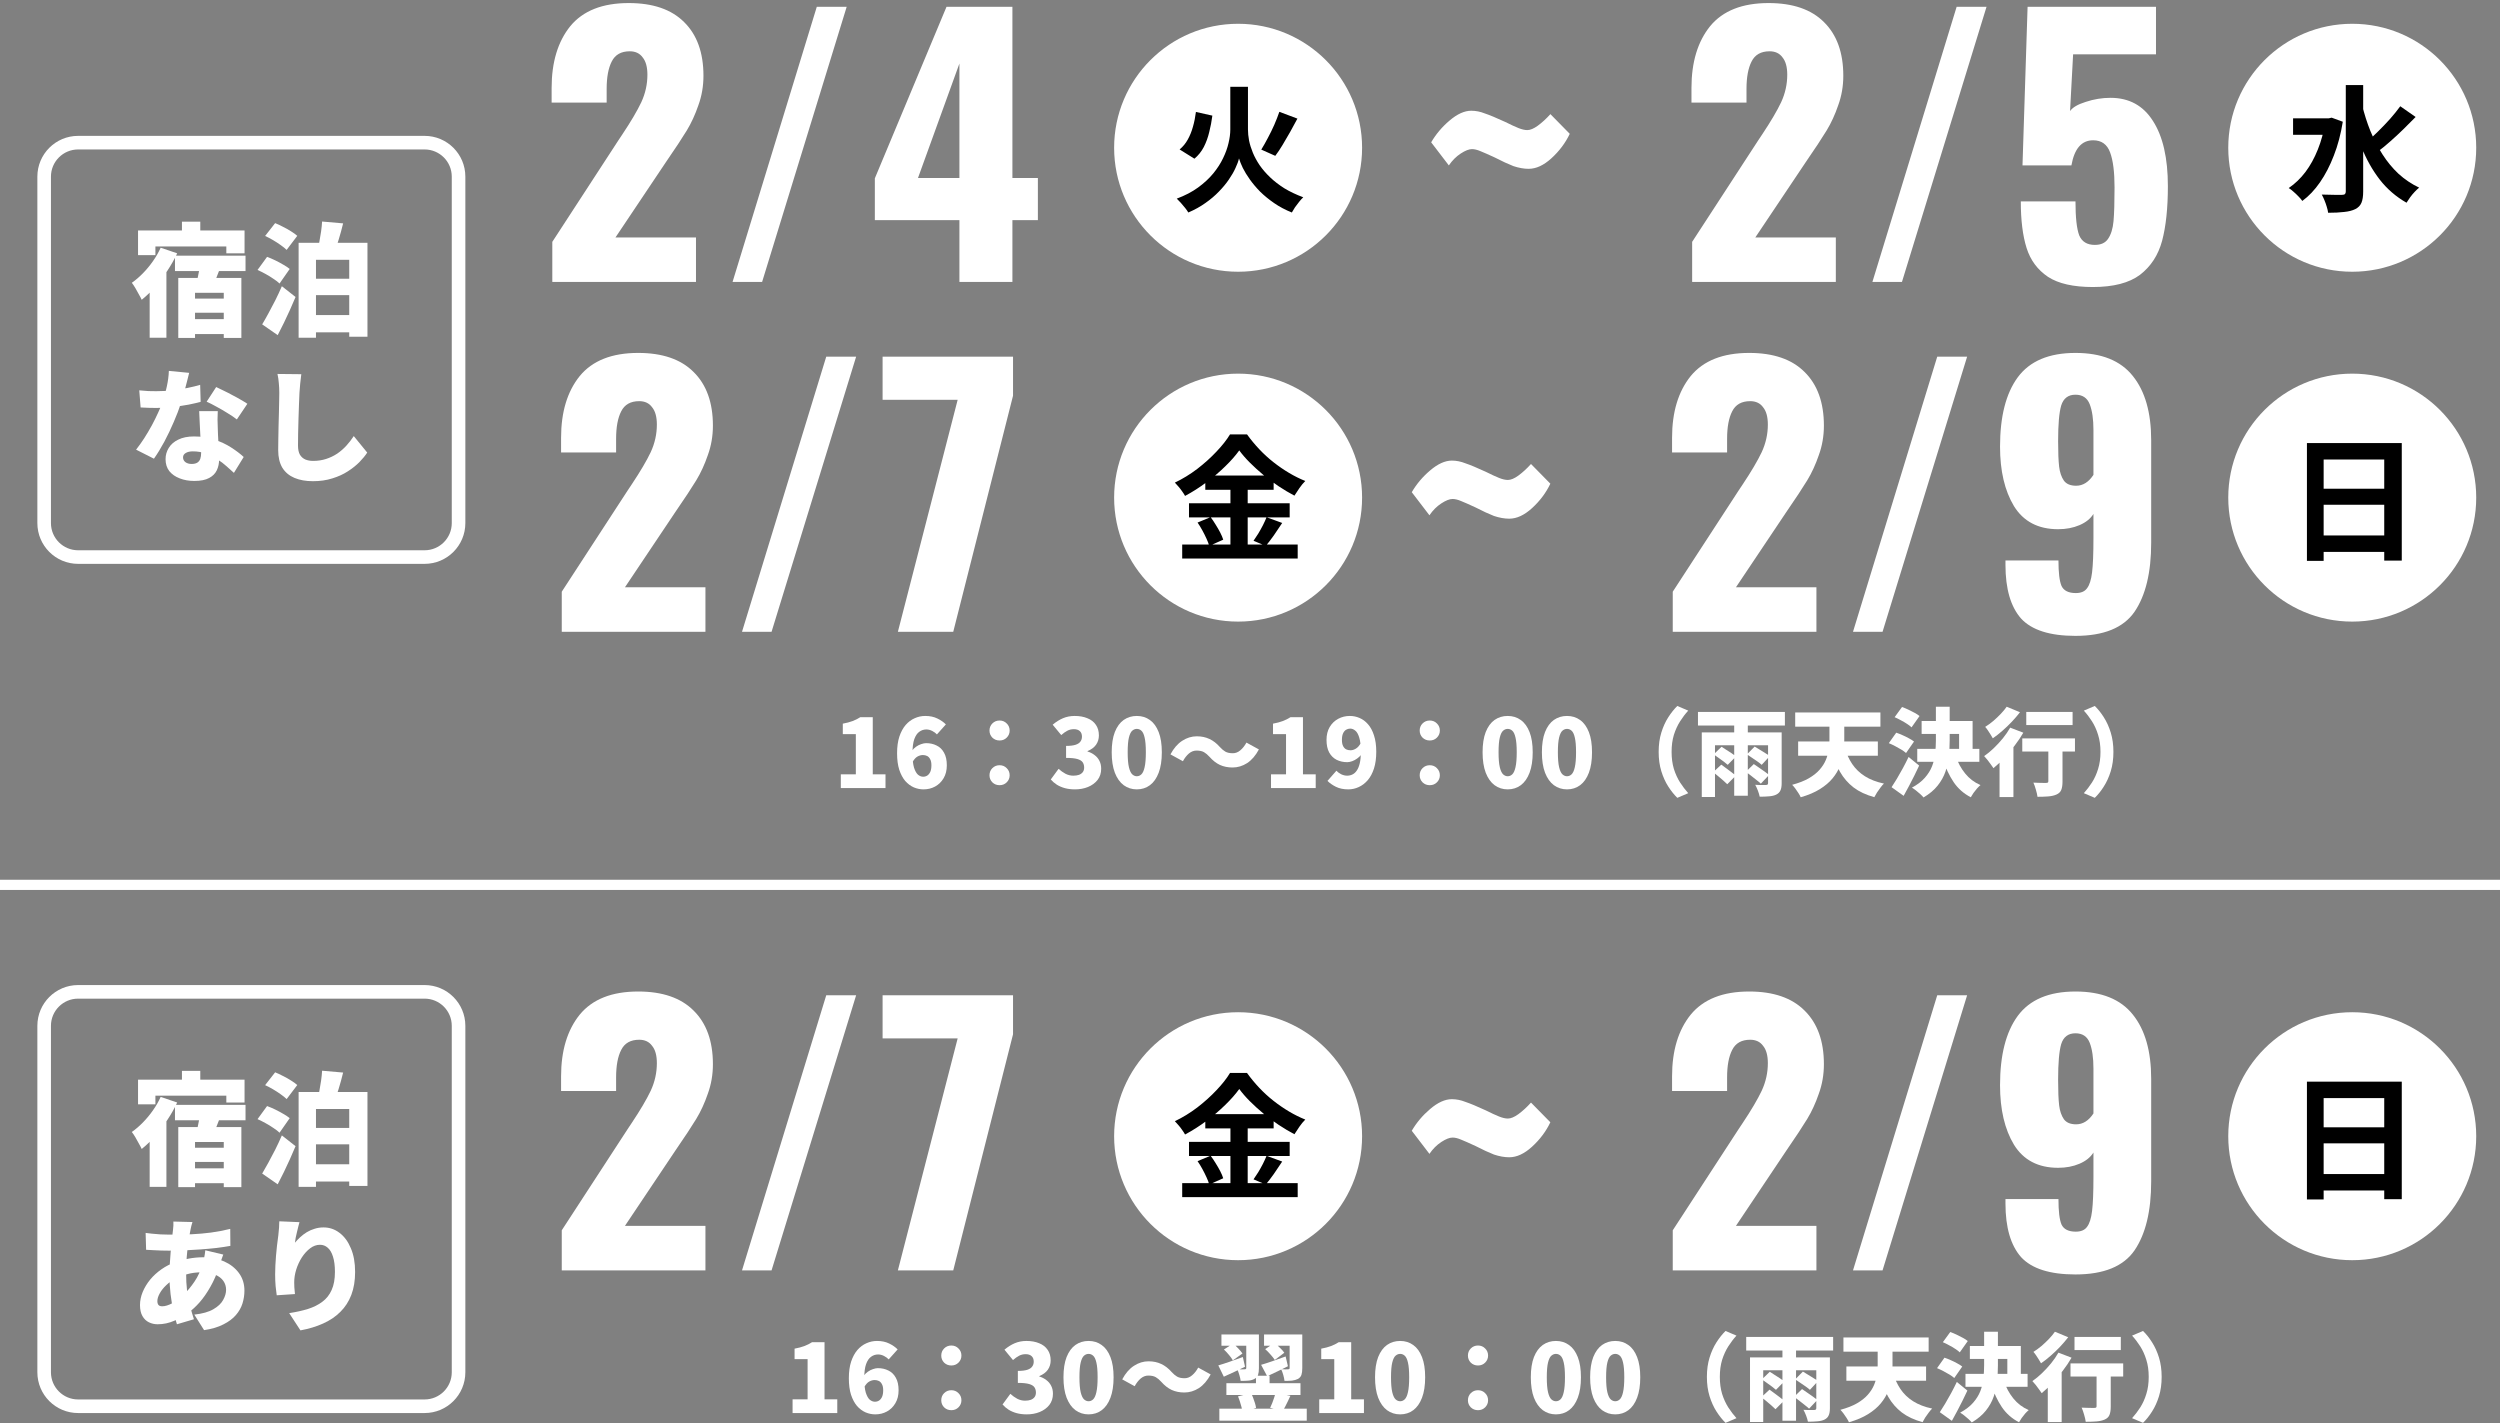 <svg width="736" height="419" viewBox="0 0 736 419" fill="none" xmlns="http://www.w3.org/2000/svg">
<rect x="0" y="0" width="736" height="419" fill="#808080" stroke="none"/>
<path fill-rule="evenodd" clip-rule="evenodd" d="M125 44H23C18.582 44 15 47.582 15 52V154C15 158.418 18.582 162 23 162H125C129.418 162 133 158.418 133 154V52C133 47.582 129.418 44 125 44ZM23 40C16.373 40 11 45.373 11 52V154C11 160.627 16.373 166 23 166H125C131.627 166 137 160.627 137 154V52C137 45.373 131.627 40 125 40H23Z" fill="white"/>
<path fill-rule="evenodd" clip-rule="evenodd" d="M125 294H23C18.582 294 15 297.582 15 302V404C15 408.418 18.582 412 23 412H125C129.418 412 133 408.418 133 404V302C133 297.582 129.418 294 125 294ZM23 290C16.373 290 11 295.373 11 302V404C11 410.627 16.373 416 23 416H125C131.627 416 137 410.627 137 404V302C137 295.373 131.627 290 125 290H23Z" fill="white"/>
<path d="M622.19 221.36C622.19 223.451 621.929 225.345 621.406 227.044C620.883 228.743 620.202 230.245 619.362 231.552C618.541 232.859 617.654 233.969 616.702 234.884L613.482 233.512C614.341 232.56 615.143 231.505 615.89 230.348C616.637 229.172 617.234 227.847 617.682 226.372C618.149 224.879 618.382 223.208 618.382 221.36C618.382 219.493 618.149 217.823 617.682 216.348C617.234 214.873 616.637 213.548 615.89 212.372C615.143 211.196 614.341 210.141 613.482 209.208L616.702 207.836C617.654 208.751 618.541 209.861 619.362 211.168C620.202 212.475 620.883 213.977 621.406 215.676C621.929 217.375 622.19 219.269 622.19 221.36Z" fill="white"/>
<path d="M596.534 209.6H610.17V213.464H596.534V209.6ZM603.03 218.532H607.202V230.096C607.202 231.123 607.081 231.935 606.838 232.532C606.614 233.129 606.147 233.587 605.438 233.904C604.766 234.203 603.963 234.389 603.03 234.464C602.097 234.539 601.033 234.576 599.838 234.576C599.763 233.979 599.605 233.279 599.362 232.476C599.138 231.673 598.895 230.983 598.634 230.404C599.101 230.423 599.586 230.441 600.09 230.46C600.594 230.479 601.051 230.488 601.462 230.488C601.891 230.488 602.19 230.488 602.358 230.488C602.619 230.488 602.797 230.451 602.89 230.376C602.983 230.301 603.03 230.171 603.03 229.984V218.532ZM595.358 217.384H610.87V221.248H595.358V217.384ZM588.666 221.332L592.222 217.748L592.754 217.944V234.66H588.666V221.332ZM591.802 214.22L595.666 215.704C594.938 216.973 594.079 218.252 593.09 219.54C592.119 220.828 591.093 222.041 590.01 223.18C588.946 224.319 587.901 225.308 586.874 226.148C586.687 225.849 586.426 225.476 586.09 225.028C585.773 224.58 585.437 224.132 585.082 223.684C584.727 223.236 584.41 222.872 584.13 222.592C585.082 221.939 586.025 221.164 586.958 220.268C587.91 219.353 588.806 218.383 589.646 217.356C590.486 216.311 591.205 215.265 591.802 214.22ZM590.766 208.06L594.686 209.684C593.977 210.599 593.174 211.532 592.278 212.484C591.401 213.417 590.477 214.304 589.506 215.144C588.554 215.984 587.611 216.721 586.678 217.356C586.51 217.039 586.295 216.675 586.034 216.264C585.773 215.835 585.502 215.415 585.222 215.004C584.942 214.593 584.681 214.257 584.438 213.996C585.222 213.511 586.015 212.932 586.818 212.26C587.621 211.569 588.367 210.86 589.058 210.132C589.767 209.385 590.337 208.695 590.766 208.06Z" fill="white"/>
<path d="M565.726 212.26H580.734V222.004H576.758V216.068H565.726V212.26ZM564.438 220.464H582.722V224.272H564.438V220.464ZM569.926 208.06H573.986V217.972C573.986 219.503 573.902 221.043 573.734 222.592C573.585 224.141 573.258 225.653 572.754 227.128C572.25 228.603 571.475 229.993 570.43 231.3C569.403 232.588 568.022 233.745 566.286 234.772C566.043 234.473 565.717 234.137 565.306 233.764C564.914 233.409 564.494 233.055 564.046 232.7C563.617 232.364 563.225 232.093 562.87 231.888C564.475 231.011 565.745 230.04 566.678 228.976C567.63 227.893 568.339 226.755 568.806 225.56C569.273 224.347 569.571 223.096 569.702 221.808C569.851 220.52 569.926 219.232 569.926 217.944V208.06ZM575.806 222.676C576.403 224.505 577.309 226.176 578.522 227.688C579.735 229.2 581.247 230.348 583.058 231.132C582.741 231.393 582.395 231.729 582.022 232.14C581.667 232.569 581.322 233.008 580.986 233.456C580.669 233.923 580.407 234.343 580.202 234.716C578.111 233.633 576.422 232.14 575.134 230.236C573.846 228.313 572.81 226.101 572.026 223.6L575.806 222.676ZM557.774 211.14L559.958 208.144C560.537 208.349 561.143 208.601 561.778 208.9C562.431 209.199 563.057 209.516 563.654 209.852C564.251 210.169 564.737 210.487 565.11 210.804L562.758 214.136C562.422 213.8 561.974 213.455 561.414 213.1C560.854 212.727 560.247 212.372 559.594 212.036C558.959 211.681 558.353 211.383 557.774 211.14ZM556.066 218.784L558.25 215.704C558.829 215.891 559.445 216.133 560.098 216.432C560.751 216.712 561.377 217.02 561.974 217.356C562.59 217.673 563.094 217.991 563.486 218.308L561.134 221.696C560.798 221.379 560.341 221.043 559.762 220.688C559.183 220.333 558.567 219.988 557.914 219.652C557.279 219.316 556.663 219.027 556.066 218.784ZM556.878 231.748C557.345 231.039 557.867 230.208 558.446 229.256C559.025 228.285 559.613 227.249 560.21 226.148C560.807 225.047 561.367 223.945 561.89 222.844L564.998 225.392C564.531 226.381 564.046 227.389 563.542 228.416C563.038 229.424 562.525 230.423 562.002 231.412C561.498 232.383 560.975 233.344 560.434 234.296L556.878 231.748Z" fill="white"/>
<path d="M543.038 220.016C543.579 221.845 544.326 223.479 545.278 224.916C546.249 226.353 547.499 227.557 549.03 228.528C550.561 229.499 552.427 230.217 554.63 230.684C554.313 230.983 553.977 231.375 553.622 231.86C553.267 232.327 552.922 232.812 552.586 233.316C552.269 233.82 552.007 234.277 551.802 234.688C549.357 234.016 547.322 233.064 545.698 231.832C544.074 230.581 542.739 229.041 541.694 227.212C540.649 225.383 539.762 223.255 539.034 220.828L543.038 220.016ZM529.374 218.28H552.838V222.48H529.374V218.28ZM528.506 209.74H553.594V213.94H528.506V209.74ZM538.586 210.86H542.954V217.944C542.954 219.139 542.861 220.389 542.674 221.696C542.506 222.984 542.17 224.263 541.666 225.532C541.181 226.783 540.462 227.987 539.51 229.144C538.558 230.301 537.317 231.356 535.786 232.308C534.274 233.26 532.389 234.063 530.13 234.716C529.981 234.361 529.757 233.951 529.458 233.484C529.178 233.036 528.87 232.588 528.534 232.14C528.198 231.692 527.89 231.328 527.61 231.048C529.551 230.525 531.175 229.891 532.482 229.144C533.807 228.379 534.871 227.539 535.674 226.624C536.495 225.691 537.111 224.729 537.522 223.74C537.933 222.751 538.213 221.761 538.362 220.772C538.511 219.764 538.586 218.812 538.586 217.916V210.86Z" fill="white"/>
<path d="M510.55 212.456H514.554V234.268H510.55V212.456ZM504.502 222.088L506.826 219.848C507.255 220.109 507.731 220.417 508.254 220.772C508.795 221.108 509.318 221.444 509.822 221.78C510.326 222.116 510.746 222.415 511.082 222.676L508.646 225.168C508.347 224.888 507.955 224.571 507.47 224.216C506.985 223.861 506.481 223.497 505.958 223.124C505.435 222.732 504.95 222.387 504.502 222.088ZM504.362 227.324L506.742 225.112C507.171 225.429 507.657 225.784 508.198 226.176C508.739 226.568 509.262 226.96 509.766 227.352C510.27 227.725 510.681 228.061 510.998 228.36L508.506 230.88C508.207 230.563 507.815 230.199 507.33 229.788C506.845 229.359 506.341 228.929 505.818 228.5C505.295 228.071 504.81 227.679 504.362 227.324ZM514.302 222.088L516.57 219.792C517.018 220.053 517.522 220.361 518.082 220.716C518.642 221.052 519.183 221.388 519.706 221.724C520.247 222.041 520.686 222.331 521.022 222.592L518.642 225.168C518.343 224.888 517.942 224.571 517.438 224.216C516.934 223.861 516.402 223.497 515.842 223.124C515.282 222.732 514.769 222.387 514.302 222.088ZM513.994 227.212L516.318 224.944C516.766 225.243 517.27 225.588 517.83 225.98C518.409 226.372 518.959 226.755 519.482 227.128C520.023 227.501 520.471 227.837 520.826 228.136L518.39 230.712C518.073 230.395 517.653 230.04 517.13 229.648C516.626 229.237 516.094 228.817 515.534 228.388C514.974 227.959 514.461 227.567 513.994 227.212ZM501.002 215.62H522.086V219.4H504.894V234.632H501.002V215.62ZM520.518 215.62H524.522V230.6C524.522 231.496 524.401 232.196 524.158 232.7C523.934 233.223 523.523 233.633 522.926 233.932C522.347 234.212 521.647 234.38 520.826 234.436C520.023 234.511 519.099 234.548 518.054 234.548C517.961 234.044 517.783 233.447 517.522 232.756C517.261 232.084 516.999 231.515 516.738 231.048C517.13 231.067 517.541 231.085 517.97 231.104C518.399 231.104 518.791 231.104 519.146 231.104C519.519 231.104 519.771 231.104 519.902 231.104C520.126 231.085 520.285 231.039 520.378 230.964C520.471 230.889 520.518 230.749 520.518 230.544V215.62ZM499.882 209.6H525.474V213.604H499.882V209.6Z" fill="white"/>
<path d="M488.31 221.36C488.31 219.269 488.571 217.375 489.094 215.676C489.617 213.977 490.298 212.475 491.138 211.168C491.978 209.861 492.865 208.751 493.798 207.836L497.018 209.208C496.159 210.141 495.357 211.196 494.61 212.372C493.863 213.548 493.257 214.873 492.79 216.348C492.342 217.823 492.118 219.493 492.118 221.36C492.118 223.208 492.342 224.879 492.79 226.372C493.257 227.847 493.863 229.172 494.61 230.348C495.357 231.505 496.159 232.56 497.018 233.512L493.798 234.884C492.865 233.969 491.978 232.859 491.138 231.552C490.298 230.245 489.617 228.743 489.094 227.044C488.571 225.345 488.31 223.451 488.31 221.36Z" fill="white"/>
<path d="M461.328 232.392C459.872 232.392 458.584 231.981 457.464 231.16C456.362 230.339 455.494 229.116 454.86 227.492C454.244 225.868 453.936 223.861 453.936 221.472C453.936 219.083 454.244 217.095 454.86 215.508C455.494 213.921 456.362 212.736 457.464 211.952C458.584 211.168 459.872 210.776 461.328 210.776C462.802 210.776 464.09 211.177 465.192 211.98C466.293 212.764 467.152 213.949 467.768 215.536C468.384 217.104 468.692 219.083 468.692 221.472C468.692 223.861 468.384 225.868 467.768 227.492C467.152 229.116 466.293 230.339 465.192 231.16C464.09 231.981 462.802 232.392 461.328 232.392ZM461.328 228.528C461.832 228.528 462.28 228.341 462.672 227.968C463.082 227.576 463.4 226.876 463.624 225.868C463.866 224.841 463.988 223.376 463.988 221.472C463.988 219.568 463.866 218.121 463.624 217.132C463.4 216.143 463.082 215.471 462.672 215.116C462.28 214.761 461.832 214.584 461.328 214.584C460.842 214.584 460.394 214.761 459.984 215.116C459.573 215.471 459.246 216.143 459.004 217.132C458.761 218.121 458.64 219.568 458.64 221.472C458.64 223.376 458.761 224.841 459.004 225.868C459.246 226.876 459.573 227.576 459.984 227.968C460.394 228.341 460.842 228.528 461.328 228.528Z" fill="white"/>
<path d="M443.865 232.392C442.409 232.392 441.121 231.981 440.001 231.16C438.9 230.339 438.032 229.116 437.397 227.492C436.781 225.868 436.473 223.861 436.473 221.472C436.473 219.083 436.781 217.095 437.397 215.508C438.032 213.921 438.9 212.736 440.001 211.952C441.121 211.168 442.409 210.776 443.865 210.776C445.34 210.776 446.628 211.177 447.729 211.98C448.83 212.764 449.689 213.949 450.305 215.536C450.921 217.104 451.229 219.083 451.229 221.472C451.229 223.861 450.921 225.868 450.305 227.492C449.689 229.116 448.83 230.339 447.729 231.16C446.628 231.981 445.34 232.392 443.865 232.392ZM443.865 228.528C444.369 228.528 444.817 228.341 445.209 227.968C445.62 227.576 445.937 226.876 446.161 225.868C446.404 224.841 446.525 223.376 446.525 221.472C446.525 219.568 446.404 218.121 446.161 217.132C445.937 216.143 445.62 215.471 445.209 215.116C444.817 214.761 444.369 214.584 443.865 214.584C443.38 214.584 442.932 214.761 442.521 215.116C442.11 215.471 441.784 216.143 441.541 217.132C441.298 218.121 441.177 219.568 441.177 221.472C441.177 223.376 441.298 224.841 441.541 225.868C441.784 226.876 442.11 227.576 442.521 227.968C442.932 228.341 443.38 228.528 443.865 228.528Z" fill="white"/>
<path d="M420.925 218C420.085 218 419.376 217.72 418.797 217.16C418.237 216.581 417.957 215.891 417.957 215.088C417.957 214.248 418.237 213.548 418.797 212.988C419.376 212.409 420.085 212.12 420.925 212.12C421.765 212.12 422.465 212.409 423.025 212.988C423.604 213.548 423.893 214.248 423.893 215.088C423.893 215.891 423.604 216.581 423.025 217.16C422.465 217.72 421.765 218 420.925 218ZM420.925 231.16C420.085 231.16 419.376 230.88 418.797 230.32C418.237 229.741 417.957 229.051 417.957 228.248C417.957 227.408 418.237 226.708 418.797 226.148C419.376 225.569 420.085 225.28 420.925 225.28C421.765 225.28 422.465 225.569 423.025 226.148C423.604 226.708 423.893 227.408 423.893 228.248C423.893 229.051 423.604 229.741 423.025 230.32C422.465 230.88 421.765 231.16 420.925 231.16Z" fill="white"/>
<path d="M396.938 232.392C395.538 232.392 394.325 232.14 393.298 231.636C392.29 231.132 391.46 230.553 390.806 229.9L393.438 226.904C393.793 227.296 394.26 227.641 394.839 227.94C395.436 228.22 396.024 228.36 396.602 228.36C397.162 228.36 397.685 228.239 398.171 227.996C398.675 227.753 399.104 227.361 399.458 226.82C399.832 226.279 400.121 225.56 400.326 224.664C400.532 223.768 400.634 222.657 400.634 221.332C400.634 219.521 400.476 218.121 400.158 217.132C399.86 216.143 399.468 215.461 398.982 215.088C398.516 214.696 398.021 214.5 397.498 214.5C397.069 214.5 396.668 214.612 396.294 214.836C395.921 215.06 395.622 215.415 395.398 215.9C395.174 216.385 395.062 217.029 395.062 217.832C395.062 218.579 395.174 219.176 395.398 219.624C395.622 220.072 395.921 220.399 396.294 220.604C396.686 220.791 397.116 220.884 397.582 220.884C398.105 220.884 398.628 220.725 399.15 220.408C399.692 220.091 400.168 219.559 400.578 218.812L400.83 222.032C400.494 222.517 400.074 222.937 399.57 223.292C399.085 223.647 398.581 223.917 398.058 224.104C397.536 224.291 397.06 224.384 396.63 224.384C395.473 224.384 394.428 224.151 393.494 223.684C392.58 223.217 391.852 222.499 391.311 221.528C390.788 220.557 390.526 219.325 390.526 217.832C390.526 216.357 390.835 215.097 391.451 214.052C392.085 212.988 392.925 212.176 393.97 211.616C395.016 211.056 396.154 210.776 397.386 210.776C398.376 210.776 399.328 210.972 400.242 211.364C401.176 211.756 402.006 212.372 402.734 213.212C403.481 214.052 404.069 215.144 404.498 216.488C404.946 217.832 405.171 219.447 405.171 221.332C405.171 223.217 404.946 224.86 404.498 226.26C404.05 227.641 403.434 228.789 402.65 229.704C401.866 230.6 400.98 231.272 399.99 231.72C399.02 232.168 398.002 232.392 396.938 232.392Z" fill="white"/>
<path d="M374.184 232V227.968H378.608V216.124H374.772V213.044C375.892 212.839 376.844 212.587 377.628 212.288C378.431 211.989 379.196 211.607 379.924 211.14H383.592V227.968H387.344V232H374.184Z" fill="white"/>
<path d="M356.06 222.788C355.537 222.209 355.005 221.761 354.464 221.444C353.923 221.127 353.185 220.968 352.252 220.968C351.449 220.968 350.703 221.257 350.012 221.836C349.34 222.415 348.752 223.171 348.248 224.104L344.58 222.088C345.551 220.277 346.708 218.943 348.052 218.084C349.396 217.207 350.824 216.768 352.336 216.768C353.717 216.768 354.959 217.029 356.06 217.552C357.161 218.056 358.188 218.849 359.14 219.932C359.663 220.511 360.195 220.959 360.736 221.276C361.296 221.593 362.033 221.752 362.948 221.752C363.751 221.752 364.488 221.463 365.16 220.884C365.851 220.305 366.448 219.549 366.952 218.616L370.62 220.632C369.649 222.443 368.492 223.787 367.148 224.664C365.804 225.523 364.376 225.952 362.864 225.952C361.501 225.952 360.26 225.7 359.14 225.196C358.039 224.673 357.012 223.871 356.06 222.788Z" fill="white"/>
<path d="M334.678 232.392C333.222 232.392 331.934 231.981 330.814 231.16C329.712 230.339 328.844 229.116 328.21 227.492C327.594 225.868 327.286 223.861 327.286 221.472C327.286 219.083 327.594 217.095 328.21 215.508C328.844 213.921 329.712 212.736 330.814 211.952C331.934 211.168 333.222 210.776 334.678 210.776C336.152 210.776 337.44 211.177 338.542 211.98C339.643 212.764 340.502 213.949 341.118 215.536C341.734 217.104 342.042 219.083 342.042 221.472C342.042 223.861 341.734 225.868 341.118 227.492C340.502 229.116 339.643 230.339 338.542 231.16C337.44 231.981 336.152 232.392 334.678 232.392ZM334.678 228.528C335.182 228.528 335.63 228.341 336.022 227.968C336.432 227.576 336.75 226.876 336.974 225.868C337.216 224.841 337.338 223.376 337.338 221.472C337.338 219.568 337.216 218.121 336.974 217.132C336.75 216.143 336.432 215.471 336.022 215.116C335.63 214.761 335.182 214.584 334.678 214.584C334.192 214.584 333.744 214.761 333.334 215.116C332.923 215.471 332.596 216.143 332.354 217.132C332.111 218.121 331.99 219.568 331.99 221.472C331.99 223.376 332.111 224.841 332.354 225.868C332.596 226.876 332.923 227.576 333.334 227.968C333.744 228.341 334.192 228.528 334.678 228.528Z" fill="white"/>
<path d="M316.487 232.392C315.386 232.392 314.387 232.271 313.491 232.028C312.614 231.785 311.83 231.449 311.139 231.02C310.448 230.572 309.851 230.059 309.347 229.48L311.643 226.344C312.278 226.923 312.959 227.408 313.687 227.8C314.415 228.173 315.18 228.36 315.983 228.36C316.636 228.36 317.196 228.276 317.663 228.108C318.148 227.921 318.522 227.651 318.783 227.296C319.044 226.941 319.175 226.503 319.175 225.98C319.175 225.383 319.035 224.869 318.755 224.44C318.475 224.011 317.952 223.684 317.187 223.46C316.422 223.236 315.311 223.124 313.855 223.124V219.596C315.05 219.596 315.983 219.484 316.655 219.26C317.327 219.036 317.803 218.719 318.083 218.308C318.382 217.897 318.531 217.421 318.531 216.88C318.531 216.171 318.326 215.629 317.915 215.256C317.504 214.864 316.916 214.668 316.151 214.668C315.46 214.668 314.826 214.817 314.247 215.116C313.668 215.415 313.062 215.844 312.427 216.404L309.907 213.352C310.878 212.531 311.886 211.896 312.931 211.448C313.995 211 315.143 210.776 316.375 210.776C317.812 210.776 319.063 211 320.127 211.448C321.21 211.877 322.04 212.521 322.619 213.38C323.216 214.22 323.515 215.265 323.515 216.516C323.515 217.543 323.235 218.457 322.675 219.26C322.115 220.044 321.284 220.66 320.183 221.108V221.248C320.948 221.472 321.63 221.817 322.227 222.284C322.843 222.732 323.319 223.292 323.655 223.964C324.01 224.636 324.187 225.42 324.187 226.316C324.187 227.604 323.832 228.705 323.123 229.62C322.414 230.516 321.471 231.207 320.295 231.692C319.138 232.159 317.868 232.392 316.487 232.392Z" fill="white"/>
<path d="M294.275 218C293.435 218 292.726 217.72 292.147 217.16C291.587 216.581 291.307 215.891 291.307 215.088C291.307 214.248 291.587 213.548 292.147 212.988C292.726 212.409 293.435 212.12 294.275 212.12C295.115 212.12 295.815 212.409 296.375 212.988C296.954 213.548 297.243 214.248 297.243 215.088C297.243 215.891 296.954 216.581 296.375 217.16C295.815 217.72 295.115 218 294.275 218ZM294.275 231.16C293.435 231.16 292.726 230.88 292.147 230.32C291.587 229.741 291.307 229.051 291.307 228.248C291.307 227.408 291.587 226.708 292.147 226.148C292.726 225.569 293.435 225.28 294.275 225.28C295.115 225.28 295.815 225.569 296.375 226.148C296.954 226.708 297.243 227.408 297.243 228.248C297.243 229.051 296.954 229.741 296.375 230.32C295.815 230.88 295.115 231.16 294.275 231.16Z" fill="white"/>
<path d="M271.884 232.392C270.914 232.392 269.962 232.196 269.028 231.804C268.095 231.393 267.255 230.768 266.508 229.928C265.78 229.069 265.192 227.968 264.744 226.624C264.315 225.28 264.1 223.656 264.1 221.752C264.1 219.867 264.324 218.233 264.772 216.852C265.239 215.471 265.855 214.332 266.62 213.436C267.404 212.54 268.291 211.877 269.28 211.448C270.27 211 271.306 210.776 272.388 210.776C273.77 210.776 274.964 211.028 275.972 211.532C276.98 212.017 277.811 212.596 278.464 213.268L275.832 216.208C275.496 215.835 275.039 215.499 274.46 215.2C273.882 214.901 273.303 214.752 272.724 214.752C271.959 214.752 271.268 214.976 270.652 215.424C270.036 215.853 269.542 216.581 269.168 217.608C268.814 218.616 268.636 219.997 268.636 221.752C268.636 223.563 268.786 224.972 269.084 225.98C269.402 226.969 269.794 227.669 270.26 228.08C270.746 228.472 271.25 228.668 271.772 228.668C272.22 228.668 272.622 228.556 272.976 228.332C273.35 228.089 273.648 227.725 273.872 227.24C274.096 226.736 274.208 226.092 274.208 225.308C274.208 224.543 274.087 223.945 273.844 223.516C273.62 223.068 273.322 222.751 272.948 222.564C272.575 222.377 272.155 222.284 271.688 222.284C271.166 222.284 270.634 222.433 270.092 222.732C269.57 223.031 269.094 223.563 268.664 224.328L268.44 221.108C268.776 220.604 269.187 220.184 269.672 219.848C270.176 219.493 270.69 219.232 271.212 219.064C271.754 218.877 272.23 218.784 272.64 218.784C273.798 218.784 274.834 219.017 275.748 219.484C276.682 219.932 277.41 220.641 277.932 221.612C278.474 222.564 278.744 223.796 278.744 225.308C278.744 226.783 278.427 228.052 277.792 229.116C277.176 230.161 276.346 230.973 275.3 231.552C274.274 232.112 273.135 232.392 271.884 232.392Z" fill="white"/>
<path d="M247.534 232V227.968H251.958V216.124H248.122V213.044C249.242 212.839 250.194 212.587 250.978 212.288C251.781 211.989 252.546 211.607 253.274 211.14H256.942V227.968H260.694V232H247.534Z" fill="white"/>
<path d="M636.39 405.36C636.39 407.451 636.129 409.345 635.606 411.044C635.083 412.743 634.402 414.245 633.562 415.552C632.741 416.859 631.854 417.969 630.902 418.884L627.682 417.512C628.541 416.56 629.343 415.505 630.09 414.348C630.837 413.172 631.434 411.847 631.882 410.372C632.349 408.879 632.582 407.208 632.582 405.36C632.582 403.493 632.349 401.823 631.882 400.348C631.434 398.873 630.837 397.548 630.09 396.372C629.343 395.196 628.541 394.141 627.682 393.208L630.902 391.836C631.854 392.751 632.741 393.861 633.562 395.168C634.402 396.475 635.083 397.977 635.606 399.676C636.129 401.375 636.39 403.269 636.39 405.36Z" fill="white"/>
<path d="M610.734 393.6H624.37V397.464H610.734V393.6ZM617.23 402.532H621.402V414.096C621.402 415.123 621.281 415.935 621.038 416.532C620.814 417.129 620.347 417.587 619.638 417.904C618.966 418.203 618.163 418.389 617.23 418.464C616.297 418.539 615.233 418.576 614.038 418.576C613.963 417.979 613.805 417.279 613.562 416.476C613.338 415.673 613.095 414.983 612.834 414.404C613.301 414.423 613.786 414.441 614.29 414.46C614.794 414.479 615.251 414.488 615.662 414.488C616.091 414.488 616.39 414.488 616.558 414.488C616.819 414.488 616.997 414.451 617.09 414.376C617.183 414.301 617.23 414.171 617.23 413.984V402.532ZM609.558 401.384H625.07V405.248H609.558V401.384ZM602.866 405.332L606.422 401.748L606.954 401.944V418.66H602.866V405.332ZM606.002 398.22L609.866 399.704C609.138 400.973 608.279 402.252 607.29 403.54C606.319 404.828 605.293 406.041 604.21 407.18C603.146 408.319 602.101 409.308 601.074 410.148C600.887 409.849 600.626 409.476 600.29 409.028C599.973 408.58 599.637 408.132 599.282 407.684C598.927 407.236 598.61 406.872 598.33 406.592C599.282 405.939 600.225 405.164 601.158 404.268C602.11 403.353 603.006 402.383 603.846 401.356C604.686 400.311 605.405 399.265 606.002 398.22ZM604.966 392.06L608.886 393.684C608.177 394.599 607.374 395.532 606.478 396.484C605.601 397.417 604.677 398.304 603.706 399.144C602.754 399.984 601.811 400.721 600.878 401.356C600.71 401.039 600.495 400.675 600.234 400.264C599.973 399.835 599.702 399.415 599.422 399.004C599.142 398.593 598.881 398.257 598.638 397.996C599.422 397.511 600.215 396.932 601.018 396.26C601.821 395.569 602.567 394.86 603.258 394.132C603.967 393.385 604.537 392.695 604.966 392.06Z" fill="white"/>
<path d="M579.926 396.26H594.934V406.004H590.958V400.068H579.926V396.26ZM578.638 404.464H596.922V408.272H578.638V404.464ZM584.126 392.06H588.186V401.972C588.186 403.503 588.102 405.043 587.934 406.592C587.785 408.141 587.458 409.653 586.954 411.128C586.45 412.603 585.675 413.993 584.63 415.3C583.603 416.588 582.222 417.745 580.486 418.772C580.243 418.473 579.917 418.137 579.506 417.764C579.114 417.409 578.694 417.055 578.246 416.7C577.817 416.364 577.425 416.093 577.07 415.888C578.675 415.011 579.945 414.04 580.878 412.976C581.83 411.893 582.539 410.755 583.006 409.56C583.473 408.347 583.771 407.096 583.902 405.808C584.051 404.52 584.126 403.232 584.126 401.944V392.06ZM590.006 406.676C590.603 408.505 591.509 410.176 592.722 411.688C593.935 413.2 595.447 414.348 597.258 415.132C596.941 415.393 596.595 415.729 596.222 416.14C595.867 416.569 595.522 417.008 595.186 417.456C594.869 417.923 594.607 418.343 594.402 418.716C592.311 417.633 590.622 416.14 589.334 414.236C588.046 412.313 587.01 410.101 586.226 407.6L590.006 406.676ZM571.974 395.14L574.158 392.144C574.737 392.349 575.343 392.601 575.978 392.9C576.631 393.199 577.257 393.516 577.854 393.852C578.451 394.169 578.937 394.487 579.31 394.804L576.958 398.136C576.622 397.8 576.174 397.455 575.614 397.1C575.054 396.727 574.447 396.372 573.794 396.036C573.159 395.681 572.553 395.383 571.974 395.14ZM570.266 402.784L572.45 399.704C573.029 399.891 573.645 400.133 574.298 400.432C574.951 400.712 575.577 401.02 576.174 401.356C576.79 401.673 577.294 401.991 577.686 402.308L575.334 405.696C574.998 405.379 574.541 405.043 573.962 404.688C573.383 404.333 572.767 403.988 572.114 403.652C571.479 403.316 570.863 403.027 570.266 402.784ZM571.078 415.748C571.545 415.039 572.067 414.208 572.646 413.256C573.225 412.285 573.813 411.249 574.41 410.148C575.007 409.047 575.567 407.945 576.09 406.844L579.198 409.392C578.731 410.381 578.246 411.389 577.742 412.416C577.238 413.424 576.725 414.423 576.202 415.412C575.698 416.383 575.175 417.344 574.634 418.296L571.078 415.748Z" fill="white"/>
<path d="M557.238 404.016C557.779 405.845 558.526 407.479 559.478 408.916C560.449 410.353 561.699 411.557 563.23 412.528C564.761 413.499 566.627 414.217 568.83 414.684C568.513 414.983 568.177 415.375 567.822 415.86C567.467 416.327 567.122 416.812 566.786 417.316C566.469 417.82 566.207 418.277 566.002 418.688C563.557 418.016 561.522 417.064 559.898 415.832C558.274 414.581 556.939 413.041 555.894 411.212C554.849 409.383 553.962 407.255 553.234 404.828L557.238 404.016ZM543.574 402.28H567.038V406.48H543.574V402.28ZM542.706 393.74H567.794V397.94H542.706V393.74ZM552.786 394.86H557.154V401.944C557.154 403.139 557.061 404.389 556.874 405.696C556.706 406.984 556.37 408.263 555.866 409.532C555.381 410.783 554.662 411.987 553.71 413.144C552.758 414.301 551.517 415.356 549.986 416.308C548.474 417.26 546.589 418.063 544.33 418.716C544.181 418.361 543.957 417.951 543.658 417.484C543.378 417.036 543.07 416.588 542.734 416.14C542.398 415.692 542.09 415.328 541.81 415.048C543.751 414.525 545.375 413.891 546.682 413.144C548.007 412.379 549.071 411.539 549.874 410.624C550.695 409.691 551.311 408.729 551.722 407.74C552.133 406.751 552.413 405.761 552.562 404.772C552.711 403.764 552.786 402.812 552.786 401.916V394.86Z" fill="white"/>
<path d="M524.75 396.456H528.754V418.268H524.75V396.456ZM518.702 406.088L521.026 403.848C521.455 404.109 521.931 404.417 522.454 404.772C522.995 405.108 523.518 405.444 524.022 405.78C524.526 406.116 524.946 406.415 525.282 406.676L522.846 409.168C522.547 408.888 522.155 408.571 521.67 408.216C521.185 407.861 520.681 407.497 520.158 407.124C519.635 406.732 519.15 406.387 518.702 406.088ZM518.562 411.324L520.942 409.112C521.371 409.429 521.857 409.784 522.398 410.176C522.939 410.568 523.462 410.96 523.966 411.352C524.47 411.725 524.881 412.061 525.198 412.36L522.706 414.88C522.407 414.563 522.015 414.199 521.53 413.788C521.045 413.359 520.541 412.929 520.018 412.5C519.495 412.071 519.01 411.679 518.562 411.324ZM528.502 406.088L530.77 403.792C531.218 404.053 531.722 404.361 532.282 404.716C532.842 405.052 533.383 405.388 533.906 405.724C534.447 406.041 534.886 406.331 535.222 406.592L532.842 409.168C532.543 408.888 532.142 408.571 531.638 408.216C531.134 407.861 530.602 407.497 530.042 407.124C529.482 406.732 528.969 406.387 528.502 406.088ZM528.194 411.212L530.518 408.944C530.966 409.243 531.47 409.588 532.03 409.98C532.609 410.372 533.159 410.755 533.682 411.128C534.223 411.501 534.671 411.837 535.026 412.136L532.59 414.712C532.273 414.395 531.853 414.04 531.33 413.648C530.826 413.237 530.294 412.817 529.734 412.388C529.174 411.959 528.661 411.567 528.194 411.212ZM515.202 399.62H536.286V403.4H519.094V418.632H515.202V399.62ZM534.718 399.62H538.722V414.6C538.722 415.496 538.601 416.196 538.358 416.7C538.134 417.223 537.723 417.633 537.126 417.932C536.547 418.212 535.847 418.38 535.026 418.436C534.223 418.511 533.299 418.548 532.254 418.548C532.161 418.044 531.983 417.447 531.722 416.756C531.461 416.084 531.199 415.515 530.938 415.048C531.33 415.067 531.741 415.085 532.17 415.104C532.599 415.104 532.991 415.104 533.346 415.104C533.719 415.104 533.971 415.104 534.102 415.104C534.326 415.085 534.485 415.039 534.578 414.964C534.671 414.889 534.718 414.749 534.718 414.544V399.62ZM514.082 393.6H539.674V397.604H514.082V393.6Z" fill="white"/>
<path d="M502.51 405.36C502.51 403.269 502.771 401.375 503.294 399.676C503.817 397.977 504.498 396.475 505.338 395.168C506.178 393.861 507.065 392.751 507.998 391.836L511.218 393.208C510.359 394.141 509.557 395.196 508.81 396.372C508.063 397.548 507.457 398.873 506.99 400.348C506.542 401.823 506.318 403.493 506.318 405.36C506.318 407.208 506.542 408.879 506.99 410.372C507.457 411.847 508.063 413.172 508.81 414.348C509.557 415.505 510.359 416.56 511.218 417.512L507.998 418.884C507.065 417.969 506.178 416.859 505.338 415.552C504.498 414.245 503.817 412.743 503.294 411.044C502.771 409.345 502.51 407.451 502.51 405.36Z" fill="white"/>
<path d="M475.527 416.392C474.071 416.392 472.783 415.981 471.663 415.16C470.562 414.339 469.694 413.116 469.06 411.492C468.444 409.868 468.135 407.861 468.135 405.472C468.135 403.083 468.444 401.095 469.06 399.508C469.694 397.921 470.562 396.736 471.663 395.952C472.783 395.168 474.071 394.776 475.527 394.776C477.002 394.776 478.29 395.177 479.392 395.98C480.493 396.764 481.351 397.949 481.967 399.536C482.583 401.104 482.892 403.083 482.892 405.472C482.892 407.861 482.583 409.868 481.967 411.492C481.351 413.116 480.493 414.339 479.392 415.16C478.29 415.981 477.002 416.392 475.527 416.392ZM475.527 412.528C476.031 412.528 476.48 412.341 476.872 411.968C477.282 411.576 477.6 410.876 477.824 409.868C478.066 408.841 478.188 407.376 478.188 405.472C478.188 403.568 478.066 402.121 477.824 401.132C477.6 400.143 477.282 399.471 476.872 399.116C476.48 398.761 476.031 398.584 475.527 398.584C475.042 398.584 474.594 398.761 474.184 399.116C473.773 399.471 473.446 400.143 473.204 401.132C472.961 402.121 472.84 403.568 472.84 405.472C472.84 407.376 472.961 408.841 473.204 409.868C473.446 410.876 473.773 411.576 474.184 411.968C474.594 412.341 475.042 412.528 475.527 412.528Z" fill="white"/>
<path d="M458.065 416.392C456.609 416.392 455.321 415.981 454.201 415.16C453.1 414.339 452.232 413.116 451.597 411.492C450.981 409.868 450.673 407.861 450.673 405.472C450.673 403.083 450.981 401.095 451.597 399.508C452.232 397.921 453.1 396.736 454.201 395.952C455.321 395.168 456.609 394.776 458.065 394.776C459.54 394.776 460.828 395.177 461.929 395.98C463.03 396.764 463.889 397.949 464.505 399.536C465.121 401.104 465.429 403.083 465.429 405.472C465.429 407.861 465.121 409.868 464.505 411.492C463.889 413.116 463.03 414.339 461.929 415.16C460.828 415.981 459.54 416.392 458.065 416.392ZM458.065 412.528C458.569 412.528 459.017 412.341 459.409 411.968C459.82 411.576 460.137 410.876 460.361 409.868C460.604 408.841 460.725 407.376 460.725 405.472C460.725 403.568 460.604 402.121 460.361 401.132C460.137 400.143 459.82 399.471 459.409 399.116C459.017 398.761 458.569 398.584 458.065 398.584C457.58 398.584 457.132 398.761 456.721 399.116C456.31 399.471 455.984 400.143 455.741 401.132C455.498 402.121 455.377 403.568 455.377 405.472C455.377 407.376 455.498 408.841 455.741 409.868C455.984 410.876 456.31 411.576 456.721 411.968C457.132 412.341 457.58 412.528 458.065 412.528Z" fill="white"/>
<path d="M435.125 402C434.285 402 433.576 401.72 432.997 401.16C432.437 400.581 432.157 399.891 432.157 399.088C432.157 398.248 432.437 397.548 432.997 396.988C433.576 396.409 434.285 396.12 435.125 396.12C435.965 396.12 436.665 396.409 437.225 396.988C437.804 397.548 438.093 398.248 438.093 399.088C438.093 399.891 437.804 400.581 437.225 401.16C436.665 401.72 435.965 402 435.125 402ZM435.125 415.16C434.285 415.16 433.576 414.88 432.997 414.32C432.437 413.741 432.157 413.051 432.157 412.248C432.157 411.408 432.437 410.708 432.997 410.148C433.576 409.569 434.285 409.28 435.125 409.28C435.965 409.28 436.665 409.569 437.225 410.148C437.804 410.708 438.093 411.408 438.093 412.248C438.093 413.051 437.804 413.741 437.225 414.32C436.665 414.88 435.965 415.16 435.125 415.16Z" fill="white"/>
<path d="M412.203 416.392C410.747 416.392 409.459 415.981 408.339 415.16C407.237 414.339 406.369 413.116 405.735 411.492C405.119 409.868 404.811 407.861 404.811 405.472C404.811 403.083 405.119 401.095 405.735 399.508C406.369 397.921 407.237 396.736 408.339 395.952C409.459 395.168 410.747 394.776 412.203 394.776C413.677 394.776 414.965 395.177 416.067 395.98C417.168 396.764 418.027 397.949 418.643 399.536C419.259 401.104 419.567 403.083 419.567 405.472C419.567 407.861 419.259 409.868 418.643 411.492C418.027 413.116 417.168 414.339 416.067 415.16C414.965 415.981 413.677 416.392 412.203 416.392ZM412.203 412.528C412.707 412.528 413.155 412.341 413.547 411.968C413.957 411.576 414.275 410.876 414.499 409.868C414.741 408.841 414.863 407.376 414.863 405.472C414.863 403.568 414.741 402.121 414.499 401.132C414.275 400.143 413.957 399.471 413.547 399.116C413.155 398.761 412.707 398.584 412.203 398.584C411.717 398.584 411.269 398.761 410.859 399.116C410.448 399.471 410.121 400.143 409.879 401.132C409.636 402.121 409.515 403.568 409.515 405.472C409.515 407.376 409.636 408.841 409.879 409.868C410.121 410.876 410.448 411.576 410.859 411.968C411.269 412.341 411.717 412.528 412.203 412.528Z" fill="white"/>
<path d="M388.384 416V411.968H392.808V400.124H388.972V397.044C390.092 396.839 391.044 396.587 391.828 396.288C392.631 395.989 393.396 395.607 394.124 395.14H397.792V411.968H401.544V416H388.384Z" fill="white"/>
<path d="M359.592 392.872H368.944V396.176H359.592V392.872ZM366.9 392.872H370.624V402.812C370.624 403.615 370.54 404.268 370.372 404.772C370.204 405.276 369.849 405.668 369.308 405.948C368.804 406.228 368.216 406.396 367.544 406.452C366.872 406.508 366.107 406.536 365.248 406.536C365.192 406.013 365.061 405.425 364.856 404.772C364.669 404.119 364.464 403.559 364.24 403.092C364.669 403.111 365.108 403.129 365.556 403.148C366.004 403.148 366.303 403.139 366.452 403.12C366.751 403.12 366.9 402.999 366.9 402.756V392.872ZM360.32 397.296L363.008 395.56C363.549 395.971 364.072 396.456 364.576 397.016C365.099 397.557 365.5 398.043 365.78 398.472L362.952 400.488C362.709 400.04 362.336 399.517 361.832 398.92C361.328 398.304 360.824 397.763 360.32 397.296ZM358.668 401.972C359.583 401.711 360.684 401.356 361.972 400.908C363.26 400.441 364.567 399.975 365.892 399.508L366.536 402.364C365.491 402.887 364.427 403.4 363.344 403.904C362.261 404.408 361.244 404.875 360.292 405.304L358.668 401.972ZM372.136 392.872H381.488V396.176H372.136V392.872ZM379.668 392.872H383.392V402.812C383.392 403.615 383.308 404.268 383.14 404.772C382.972 405.257 382.636 405.649 382.132 405.948C381.609 406.209 381.021 406.377 380.368 406.452C379.733 406.508 378.996 406.536 378.156 406.536C378.1 406.013 377.979 405.425 377.792 404.772C377.605 404.119 377.4 403.559 377.176 403.092C377.568 403.111 377.979 403.129 378.408 403.148C378.837 403.148 379.117 403.139 379.248 403.12C379.397 403.12 379.5 403.092 379.556 403.036C379.631 402.98 379.668 402.887 379.668 402.756V392.872ZM372.472 397.184L375.16 395.364C375.72 395.775 376.271 396.251 376.812 396.792C377.372 397.315 377.801 397.8 378.1 398.248L375.3 400.376C375.02 399.928 374.609 399.405 374.068 398.808C373.545 398.192 373.013 397.651 372.472 397.184ZM371.268 401.804C372.183 401.543 373.284 401.188 374.572 400.74C375.86 400.273 377.167 399.807 378.492 399.34L379.164 402.224C378.137 402.747 377.092 403.26 376.028 403.764C374.983 404.268 373.993 404.735 373.06 405.164L371.268 401.804ZM361.048 407.208H382.86V410.68H361.048V407.208ZM358.976 414.712H384.708V418.24H358.976V414.712ZM364.464 411.1L368.3 410.12C368.543 410.568 368.757 411.053 368.944 411.576C369.149 412.099 369.327 412.612 369.476 413.116C369.625 413.62 369.728 414.077 369.784 414.488L365.752 415.636C365.715 415.225 365.631 414.759 365.5 414.236C365.369 413.695 365.211 413.153 365.024 412.612C364.856 412.071 364.669 411.567 364.464 411.1ZM369.756 405.024H373.76V408.44H369.756V405.024ZM375.552 410.008L379.892 410.932C379.631 411.511 379.369 412.071 379.108 412.612C378.847 413.153 378.595 413.657 378.352 414.124C378.109 414.572 377.876 414.983 377.652 415.356L373.928 414.46C374.133 414.031 374.339 413.564 374.544 413.06C374.749 412.537 374.936 412.015 375.104 411.492C375.291 410.951 375.44 410.456 375.552 410.008Z" fill="white"/>
<path d="M341.86 406.788C341.337 406.209 340.805 405.761 340.264 405.444C339.723 405.127 338.985 404.968 338.052 404.968C337.249 404.968 336.503 405.257 335.812 405.836C335.14 406.415 334.552 407.171 334.048 408.104L330.38 406.088C331.351 404.277 332.508 402.943 333.852 402.084C335.196 401.207 336.624 400.768 338.136 400.768C339.517 400.768 340.759 401.029 341.86 401.552C342.961 402.056 343.988 402.849 344.94 403.932C345.463 404.511 345.995 404.959 346.536 405.276C347.096 405.593 347.833 405.752 348.748 405.752C349.551 405.752 350.288 405.463 350.96 404.884C351.651 404.305 352.248 403.549 352.752 402.616L356.42 404.632C355.449 406.443 354.292 407.787 352.948 408.664C351.604 409.523 350.176 409.952 348.664 409.952C347.301 409.952 346.06 409.7 344.94 409.196C343.839 408.673 342.812 407.871 341.86 406.788Z" fill="white"/>
<path d="M320.477 416.392C319.021 416.392 317.733 415.981 316.613 415.16C315.512 414.339 314.644 413.116 314.009 411.492C313.393 409.868 313.085 407.861 313.085 405.472C313.085 403.083 313.393 401.095 314.009 399.508C314.644 397.921 315.512 396.736 316.613 395.952C317.733 395.168 319.021 394.776 320.477 394.776C321.952 394.776 323.24 395.177 324.341 395.98C325.443 396.764 326.301 397.949 326.917 399.536C327.533 401.104 327.841 403.083 327.841 405.472C327.841 407.861 327.533 409.868 326.917 411.492C326.301 413.116 325.443 414.339 324.341 415.16C323.24 415.981 321.952 416.392 320.477 416.392ZM320.477 412.528C320.981 412.528 321.429 412.341 321.821 411.968C322.232 411.576 322.549 410.876 322.773 409.868C323.016 408.841 323.137 407.376 323.137 405.472C323.137 403.568 323.016 402.121 322.773 401.132C322.549 400.143 322.232 399.471 321.821 399.116C321.429 398.761 320.981 398.584 320.477 398.584C319.992 398.584 319.544 398.761 319.133 399.116C318.723 399.471 318.396 400.143 318.153 401.132C317.911 402.121 317.789 403.568 317.789 405.472C317.789 407.376 317.911 408.841 318.153 409.868C318.396 410.876 318.723 411.576 319.133 411.968C319.544 412.341 319.992 412.528 320.477 412.528Z" fill="white"/>
<path d="M302.287 416.392C301.186 416.392 300.187 416.271 299.291 416.028C298.414 415.785 297.63 415.449 296.939 415.02C296.248 414.572 295.651 414.059 295.147 413.48L297.443 410.344C298.078 410.923 298.759 411.408 299.487 411.8C300.215 412.173 300.98 412.36 301.783 412.36C302.436 412.36 302.996 412.276 303.463 412.108C303.948 411.921 304.322 411.651 304.583 411.296C304.844 410.941 304.975 410.503 304.975 409.98C304.975 409.383 304.835 408.869 304.555 408.44C304.275 408.011 303.752 407.684 302.987 407.46C302.222 407.236 301.111 407.124 299.655 407.124V403.596C300.85 403.596 301.783 403.484 302.455 403.26C303.127 403.036 303.603 402.719 303.883 402.308C304.182 401.897 304.331 401.421 304.331 400.88C304.331 400.171 304.126 399.629 303.715 399.256C303.304 398.864 302.716 398.668 301.951 398.668C301.26 398.668 300.626 398.817 300.047 399.116C299.468 399.415 298.862 399.844 298.227 400.404L295.707 397.352C296.678 396.531 297.686 395.896 298.731 395.448C299.795 395 300.943 394.776 302.175 394.776C303.612 394.776 304.863 395 305.927 395.448C307.01 395.877 307.84 396.521 308.419 397.38C309.016 398.22 309.315 399.265 309.315 400.516C309.315 401.543 309.035 402.457 308.475 403.26C307.915 404.044 307.084 404.66 305.983 405.108V405.248C306.748 405.472 307.43 405.817 308.027 406.284C308.643 406.732 309.119 407.292 309.455 407.964C309.81 408.636 309.987 409.42 309.987 410.316C309.987 411.604 309.632 412.705 308.923 413.62C308.214 414.516 307.271 415.207 306.095 415.692C304.938 416.159 303.668 416.392 302.287 416.392Z" fill="white"/>
<path d="M280.075 402C279.235 402 278.526 401.72 277.947 401.16C277.387 400.581 277.107 399.891 277.107 399.088C277.107 398.248 277.387 397.548 277.947 396.988C278.526 396.409 279.235 396.12 280.075 396.12C280.915 396.12 281.615 396.409 282.175 396.988C282.754 397.548 283.043 398.248 283.043 399.088C283.043 399.891 282.754 400.581 282.175 401.16C281.615 401.72 280.915 402 280.075 402ZM280.075 415.16C279.235 415.16 278.526 414.88 277.947 414.32C277.387 413.741 277.107 413.051 277.107 412.248C277.107 411.408 277.387 410.708 277.947 410.148C278.526 409.569 279.235 409.28 280.075 409.28C280.915 409.28 281.615 409.569 282.175 410.148C282.754 410.708 283.043 411.408 283.043 412.248C283.043 413.051 282.754 413.741 282.175 414.32C281.615 414.88 280.915 415.16 280.075 415.16Z" fill="white"/>
<path d="M257.685 416.392C256.714 416.392 255.762 416.196 254.829 415.804C253.895 415.393 253.055 414.768 252.309 413.928C251.581 413.069 250.993 411.968 250.545 410.624C250.115 409.28 249.901 407.656 249.901 405.752C249.901 403.867 250.125 402.233 250.573 400.852C251.039 399.471 251.655 398.332 252.421 397.436C253.205 396.54 254.091 395.877 255.081 395.448C256.07 395 257.106 394.776 258.189 394.776C259.57 394.776 260.765 395.028 261.773 395.532C262.781 396.017 263.611 396.596 264.265 397.268L261.633 400.208C261.297 399.835 260.839 399.499 260.261 399.2C259.682 398.901 259.103 398.752 258.525 398.752C257.759 398.752 257.069 398.976 256.453 399.424C255.837 399.853 255.342 400.581 254.969 401.608C254.614 402.616 254.437 403.997 254.437 405.752C254.437 407.563 254.586 408.972 254.885 409.98C255.202 410.969 255.594 411.669 256.061 412.08C256.546 412.472 257.05 412.668 257.573 412.668C258.021 412.668 258.422 412.556 258.777 412.332C259.15 412.089 259.449 411.725 259.673 411.24C259.897 410.736 260.009 410.092 260.009 409.308C260.009 408.543 259.887 407.945 259.645 407.516C259.421 407.068 259.122 406.751 258.749 406.564C258.375 406.377 257.955 406.284 257.489 406.284C256.966 406.284 256.434 406.433 255.893 406.732C255.37 407.031 254.894 407.563 254.465 408.328L254.241 405.108C254.577 404.604 254.987 404.184 255.473 403.848C255.977 403.493 256.49 403.232 257.013 403.064C257.554 402.877 258.03 402.784 258.441 402.784C259.598 402.784 260.634 403.017 261.549 403.484C262.482 403.932 263.21 404.641 263.733 405.612C264.274 406.564 264.545 407.796 264.545 409.308C264.545 410.783 264.227 412.052 263.593 413.116C262.977 414.161 262.146 414.973 261.101 415.552C260.074 416.112 258.935 416.392 257.685 416.392Z" fill="white"/>
<path d="M233.334 416V411.968H237.758V400.124H233.922V397.044C235.042 396.839 235.994 396.587 236.778 396.288C237.581 395.989 238.346 395.607 239.074 395.14H242.742V411.968H246.494V416H233.334Z" fill="white"/>
<path d="M616.123 84.5C610.39 84.5 605.99 83.5 602.923 81.5C599.856 79.433 597.756 76.6 596.623 73C595.49 69.4 594.923 64.833 594.923 59.3H611.023C611.023 64.033 611.39 67.367 612.123 69.3C612.923 71.167 614.456 72.1 616.723 72.1C618.523 72.1 619.823 71.5 620.623 70.3C621.49 69.033 622.023 67.3 622.223 65.1C622.423 62.833 622.523 59.533 622.523 55.2C622.523 50.667 622.09 47.233 621.223 44.9C620.356 42.5 618.69 41.3 616.223 41.3C612.823 41.3 610.69 43.767 609.823 48.7H595.423L596.923 2H634.723V16H610.323L609.423 32.7C610.156 31.633 611.69 30.733 614.023 30C616.423 29.2 618.856 28.8 621.323 28.8C626.79 28.8 630.956 31.067 633.823 35.6C636.756 40.133 638.223 46.533 638.223 54.8C638.223 61.267 637.656 66.633 636.523 70.9C635.39 75.1 633.223 78.433 630.023 80.9C626.823 83.3 622.19 84.5 616.123 84.5Z" fill="white"/>
<path d="M576.036 2H584.836L559.936 83H551.236L576.036 2Z" fill="white"/>
<path d="M498.168 71.2L517.568 41.4L518.768 39.6C521.302 35.8 523.168 32.633 524.368 30.1C525.568 27.5 526.168 24.8 526.168 22C526.168 19.733 525.702 18.033 524.768 16.9C523.902 15.7 522.635 15.1 520.968 15.1C518.435 15.1 516.668 16.1 515.668 18.1C514.668 20.033 514.168 22.733 514.168 26.2V30.2H497.968V25.9C497.968 18.3 499.802 12.233 503.468 7.7C507.202 3.167 512.935 0.9 520.668 0.9C527.802 0.9 533.235 2.767 536.968 6.5C540.768 10.233 542.668 15.5 542.668 22.3C542.668 25.367 542.168 28.267 541.168 31C540.235 33.733 539.102 36.2 537.768 38.4C536.435 40.6 534.368 43.733 531.568 47.8L516.768 69.9H540.468V83H498.168V71.2Z" fill="white"/>
<path d="M450.038 49.7C448.638 49.7 447.138 49.433 445.538 48.9C444.005 48.3 442.205 47.467 440.138 46.4C438.271 45.533 436.838 44.9 435.838 44.5C434.905 44.1 434.071 43.9 433.338 43.9C432.471 43.9 431.371 44.333 430.038 45.2C428.705 46.067 427.538 47.233 426.538 48.7L421.338 41.9C422.738 39.5 424.538 37.367 426.738 35.5C429.005 33.567 431.138 32.6 433.138 32.6C434.471 32.6 435.805 32.867 437.138 33.4C438.538 33.867 440.538 34.7 443.138 35.9C444.738 36.7 446.038 37.3 447.038 37.7C448.038 38.1 448.905 38.3 449.638 38.3C450.505 38.3 451.538 37.867 452.738 37C454.005 36.067 455.238 34.933 456.438 33.6L462.138 39.4C460.871 42.067 459.071 44.467 456.738 46.6C454.471 48.667 452.238 49.7 450.038 49.7Z" fill="white"/>
<path d="M282.453 64.8H257.553V52.5L278.653 2H298.053V52.4H305.553V64.8H298.053V83H282.453V64.8ZM282.453 52.4V18.7L270.253 52.4H282.453Z" fill="white"/>
<path d="M240.465 2H249.265L224.365 83H215.665L240.465 2Z" fill="white"/>
<path d="M162.598 71.2L181.998 41.4L183.198 39.6C185.731 35.8 187.598 32.633 188.798 30.1C189.998 27.5 190.598 24.8 190.598 22C190.598 19.733 190.131 18.033 189.198 16.9C188.331 15.7 187.065 15.1 185.398 15.1C182.865 15.1 181.098 16.1 180.098 18.1C179.098 20.033 178.598 22.733 178.598 26.2V30.2H162.398V25.9C162.398 18.3 164.231 12.233 167.898 7.7C171.631 3.167 177.365 0.9 185.098 0.9C192.231 0.9 197.665 2.767 201.398 6.5C205.198 10.233 207.098 15.5 207.098 22.3C207.098 25.367 206.598 28.267 205.598 31C204.665 33.733 203.531 36.2 202.198 38.4C200.865 40.6 198.798 43.733 195.998 47.8L181.198 69.9H204.898V83H162.598V71.2Z" fill="white"/>
<path d="M401 43.5C401 63.658 384.658 80 364.5 80C344.342 80 328 63.658 328 43.5C328 23.342 344.342 7 364.5 7C384.658 7 401 23.342 401 43.5Z" fill="white"/>
<path d="M729 43.5C729 63.658 712.658 80 692.5 80C672.342 80 656 63.658 656 43.5C656 23.342 672.342 7 692.5 7C712.658 7 729 23.342 729 43.5Z" fill="white"/>
<path d="M352.08 32.96L356.92 34.04C356.707 35.693 356.4 37.307 356 38.88C355.627 40.453 355.093 41.92 354.4 43.28C353.707 44.613 352.787 45.76 351.64 46.72L347.28 44C348.267 43.173 349.067 42.2 349.68 41.08C350.32 39.933 350.827 38.68 351.2 37.32C351.6 35.933 351.893 34.48 352.08 32.96ZM376.64 32.92L381.96 34.92C381.267 36.2 380.547 37.52 379.8 38.88C379.053 40.213 378.307 41.493 377.56 42.72C376.84 43.92 376.133 44.973 375.44 45.88L371.32 44.04C371.933 43.053 372.573 41.92 373.24 40.64C373.933 39.36 374.573 38.053 375.16 36.72C375.747 35.36 376.24 34.093 376.64 32.92ZM364.8 25.56H367.4V38.12C367.4 39.107 367.507 40.187 367.72 41.36C367.96 42.533 368.333 43.733 368.84 44.96C369.347 46.187 370.013 47.413 370.84 48.64C371.693 49.867 372.72 51.053 373.92 52.2C375.12 53.347 376.52 54.427 378.12 55.44C379.747 56.427 381.6 57.307 383.68 58.08C383.307 58.427 382.907 58.867 382.48 59.4C382.053 59.933 381.64 60.48 381.24 61.04C380.867 61.6 380.56 62.107 380.32 62.56C378.4 61.787 376.667 60.867 375.12 59.8C373.573 58.733 372.2 57.613 371 56.44C369.827 55.24 368.813 54.04 367.96 52.84C367.107 51.64 366.413 50.507 365.88 49.44C365.373 48.373 365 47.44 364.76 46.64C364.573 47.467 364.227 48.413 363.72 49.48C363.24 50.547 362.587 51.68 361.76 52.88C360.96 54.053 359.987 55.227 358.84 56.4C357.72 57.573 356.4 58.693 354.88 59.76C353.387 60.827 351.707 61.76 349.84 62.56C349.627 62.187 349.32 61.747 348.92 61.24C348.52 60.733 348.093 60.227 347.64 59.72C347.187 59.213 346.787 58.8 346.44 58.48C348.867 57.573 350.96 56.48 352.72 55.2C354.507 53.893 356 52.507 357.2 51.04C358.4 49.573 359.36 48.08 360.08 46.56C360.827 45.013 361.36 43.533 361.68 42.12C362.027 40.68 362.2 39.347 362.2 38.12V25.56H364.8Z" fill="black"/>
<path d="M675.08 34.84H686.2V39.68H675.08V34.84ZM690.6 25.04H695.72V56.36C695.72 57.8 695.547 58.92 695.2 59.72C694.853 60.52 694.253 61.133 693.4 61.56C692.547 61.987 691.453 62.267 690.12 62.4C688.813 62.56 687.24 62.64 685.4 62.64C685.347 62.133 685.213 61.547 685 60.88C684.813 60.24 684.587 59.6 684.32 58.96C684.053 58.293 683.787 57.733 683.52 57.28C684.827 57.333 686.053 57.36 687.2 57.36C688.347 57.36 689.12 57.36 689.52 57.36C689.92 57.36 690.2 57.28 690.36 57.12C690.52 56.96 690.6 56.707 690.6 56.36V25.04ZM684.56 34.84H685.56L686.44 34.64L689.72 35.84C689.133 39.493 688.253 42.813 687.08 45.8C685.933 48.787 684.573 51.413 683 53.68C681.453 55.92 679.72 57.747 677.8 59.16C677.533 58.76 677.16 58.32 676.68 57.84C676.2 57.333 675.693 56.853 675.16 56.4C674.653 55.947 674.2 55.6 673.8 55.36C675.64 54.107 677.28 52.533 678.72 50.64C680.16 48.72 681.373 46.52 682.36 44.04C683.373 41.533 684.107 38.813 684.56 35.88V34.84ZM695.4 30.88C696.04 33.547 696.853 36.107 697.84 38.56C698.853 41.013 700.04 43.307 701.4 45.44C702.76 47.573 704.333 49.48 706.12 51.16C707.933 52.813 709.96 54.173 712.2 55.24C711.8 55.56 711.36 55.973 710.88 56.48C710.4 56.987 709.947 57.533 709.52 58.12C709.12 58.68 708.773 59.2 708.48 59.68C705.387 57.92 702.76 55.653 700.6 52.88C698.44 50.08 696.64 46.88 695.2 43.28C693.76 39.68 692.56 35.813 691.6 31.68L695.4 30.88ZM706.64 31.28L711.16 34.44C710.013 35.613 708.8 36.827 707.52 38.08C706.24 39.333 704.96 40.52 703.68 41.64C702.427 42.76 701.24 43.733 700.12 44.56L696.64 41.88C697.733 40.973 698.88 39.92 700.08 38.72C701.307 37.52 702.493 36.28 703.64 35C704.787 33.693 705.787 32.453 706.64 31.28Z" fill="black"/>
<path d="M611.01 375.2C603.477 375.2 598.144 373.5 595.01 370.1C591.944 366.633 590.41 361.367 590.41 354.3V353H606.01C606.01 356.6 606.31 359.1 606.91 360.5C607.577 361.9 608.977 362.6 611.11 362.6C612.644 362.6 613.744 362.133 614.41 361.2C615.144 360.267 615.644 358.7 615.91 356.5C616.177 354.3 616.31 350.967 616.31 346.5V339.3C615.444 340.7 614.077 341.8 612.21 342.6C610.344 343.4 608.244 343.8 605.91 343.8C600.044 343.8 595.71 341.533 592.91 337C590.177 332.467 588.81 326.633 588.81 319.5C588.81 310.633 590.544 303.833 594.01 299.1C597.544 294.3 603.21 291.9 611.01 291.9C618.677 291.9 624.31 294.167 627.91 298.7C631.51 303.167 633.31 309.467 633.31 317.6V347.8C633.31 356.533 631.677 363.3 628.41 368.1C625.144 372.833 619.344 375.2 611.01 375.2ZM611.21 331C613.21 331 614.91 329.933 616.31 327.8V314.6C616.31 311.4 615.944 308.867 615.21 307C614.477 305.133 613.077 304.2 611.01 304.2C608.877 304.2 607.477 305.267 606.81 307.4C606.21 309.467 605.91 312.967 605.91 317.9C605.91 321.167 606.01 323.667 606.21 325.4C606.41 327.067 606.877 328.433 607.61 329.5C608.344 330.5 609.544 331 611.21 331Z" fill="white"/>
<path d="M570.323 293H579.123L554.223 374H545.523L570.323 293Z" fill="white"/>
<path d="M492.456 362.2L511.855 332.4L513.056 330.6C515.589 326.8 517.455 323.633 518.655 321.1C519.855 318.5 520.456 315.8 520.456 313C520.456 310.733 519.989 309.033 519.056 307.9C518.189 306.7 516.922 306.1 515.255 306.1C512.722 306.1 510.956 307.1 509.956 309.1C508.956 311.033 508.456 313.733 508.456 317.2V321.2H492.255V316.9C492.255 309.3 494.089 303.233 497.755 298.7C501.489 294.167 507.222 291.9 514.956 291.9C522.089 291.9 527.522 293.767 531.255 297.5C535.055 301.233 536.956 306.5 536.956 313.3C536.956 316.367 536.456 319.267 535.456 322C534.522 324.733 533.389 327.2 532.056 329.4C530.722 331.6 528.655 334.733 525.855 338.8L511.056 360.9H534.755V374H492.456V362.2Z" fill="white"/>
<path d="M444.325 340.7C442.925 340.7 441.425 340.433 439.825 339.9C438.292 339.3 436.492 338.467 434.425 337.4C432.558 336.533 431.125 335.9 430.125 335.5C429.192 335.1 428.358 334.9 427.625 334.9C426.758 334.9 425.658 335.333 424.325 336.2C422.992 337.067 421.825 338.233 420.825 339.7L415.625 332.9C417.025 330.5 418.825 328.367 421.025 326.5C423.292 324.567 425.425 323.6 427.425 323.6C428.758 323.6 430.092 323.867 431.425 324.4C432.825 324.867 434.825 325.7 437.425 326.9C439.025 327.7 440.325 328.3 441.325 328.7C442.325 329.1 443.192 329.3 443.925 329.3C444.792 329.3 445.825 328.867 447.025 328C448.292 327.067 449.525 325.933 450.725 324.6L456.425 330.4C455.158 333.067 453.358 335.467 451.025 337.6C448.758 339.667 446.525 340.7 444.325 340.7Z" fill="white"/>
<path d="M281.936 305.7H259.836V293H298.236V304.5L280.636 374H264.336L281.936 305.7Z" fill="white"/>
<path d="M243.248 293H252.048L227.148 374H218.448L243.248 293Z" fill="white"/>
<path d="M165.381 362.2L184.781 332.4L185.981 330.6C188.515 326.8 190.381 323.633 191.581 321.1C192.781 318.5 193.381 315.8 193.381 313C193.381 310.733 192.915 309.033 191.981 307.9C191.115 306.7 189.848 306.1 188.181 306.1C185.648 306.1 183.881 307.1 182.881 309.1C181.881 311.033 181.381 313.733 181.381 317.2V321.2H165.181V316.9C165.181 309.3 167.015 303.233 170.681 298.7C174.415 294.167 180.148 291.9 187.881 291.9C195.015 291.9 200.448 293.767 204.181 297.5C207.981 301.233 209.881 306.5 209.881 313.3C209.881 316.367 209.381 319.267 208.381 322C207.448 324.733 206.315 327.2 204.981 329.4C203.648 331.6 201.581 334.733 198.781 338.8L183.981 360.9H207.681V374H165.381V362.2Z" fill="white"/>
<path d="M401 334.5C401 354.658 384.658 371 364.5 371C344.342 371 328 354.658 328 334.5C328 314.342 344.342 298 364.5 298C384.658 298 401 314.342 401 334.5Z" fill="white"/>
<path d="M729 334.5C729 354.658 712.658 371 692.5 371C672.342 371 656 354.658 656 334.5C656 314.342 672.342 298 692.5 298C712.658 298 729 314.342 729 334.5Z" fill="white"/>
<path d="M364.84 320.6C363.747 322.12 362.36 323.693 360.68 325.32C359.027 326.947 357.187 328.507 355.16 330C353.16 331.493 351.067 332.827 348.88 334C348.667 333.6 348.387 333.16 348.04 332.68C347.72 332.2 347.36 331.733 346.96 331.28C346.587 330.827 346.227 330.427 345.88 330.08C348.173 328.987 350.373 327.64 352.48 326.04C354.587 324.413 356.467 322.72 358.12 320.96C359.8 319.2 361.133 317.507 362.12 315.88H367.12C368.213 317.4 369.413 318.853 370.72 320.24C372.027 321.627 373.427 322.907 374.92 324.08C376.413 325.253 377.947 326.307 379.52 327.24C381.093 328.173 382.68 328.96 384.28 329.6C383.667 330.213 383.093 330.907 382.56 331.68C382.027 332.453 381.533 333.2 381.08 333.92C379.56 333.12 378.013 332.2 376.44 331.16C374.893 330.12 373.4 329.013 371.96 327.84C370.52 326.64 369.187 325.427 367.96 324.2C366.733 322.973 365.693 321.773 364.84 320.6ZM354.84 328H374.96V332.2H354.84V328ZM350.04 336.16H379.68V340.32H350.04V336.16ZM348.04 348.32H382.04V352.44H348.04V348.32ZM362.24 329.68H367.32V350.4H362.24V329.68ZM352.56 341.84L356.4 340.24C356.907 340.907 357.4 341.64 357.88 342.44C358.387 343.24 358.84 344.027 359.24 344.8C359.64 345.573 359.933 346.267 360.12 346.88L356 348.72C355.84 348.107 355.573 347.4 355.2 346.6C354.827 345.773 354.413 344.947 353.96 344.12C353.507 343.293 353.04 342.533 352.56 341.84ZM372.88 340.28L377.48 341.96C376.68 343.187 375.853 344.413 375 345.64C374.147 346.84 373.36 347.867 372.64 348.72L369.04 347.2C369.493 346.56 369.96 345.853 370.44 345.08C370.92 344.28 371.373 343.467 371.8 342.64C372.227 341.787 372.587 341 372.88 340.28Z" fill="black"/>
<path d="M679.16 318.44H707.08V353.04H701.92V323.28H684.08V353.12H679.16V318.44ZM682.52 331.88H704.04V336.6H682.52V331.88ZM682.52 345.64H704.08V350.48H682.52V345.64Z" fill="black"/>
<path d="M611.01 187.2C603.477 187.2 598.144 185.5 595.01 182.1C591.944 178.633 590.41 173.367 590.41 166.3V165H606.01C606.01 168.6 606.31 171.1 606.91 172.5C607.577 173.9 608.977 174.6 611.11 174.6C612.644 174.6 613.744 174.133 614.41 173.2C615.144 172.267 615.644 170.7 615.91 168.5C616.177 166.3 616.31 162.967 616.31 158.5V151.3C615.444 152.7 614.077 153.8 612.21 154.6C610.344 155.4 608.244 155.8 605.91 155.8C600.044 155.8 595.71 153.533 592.91 149C590.177 144.467 588.81 138.633 588.81 131.5C588.81 122.633 590.544 115.833 594.01 111.1C597.544 106.3 603.21 103.9 611.01 103.9C618.677 103.9 624.31 106.167 627.91 110.7C631.51 115.167 633.31 121.467 633.31 129.6V159.8C633.31 168.533 631.677 175.3 628.41 180.1C625.144 184.833 619.344 187.2 611.01 187.2ZM611.21 143C613.21 143 614.91 141.933 616.31 139.8V126.6C616.31 123.4 615.944 120.867 615.21 119C614.477 117.133 613.077 116.2 611.01 116.2C608.877 116.2 607.477 117.267 606.81 119.4C606.21 121.467 605.91 124.967 605.91 129.9C605.91 133.167 606.01 135.667 606.21 137.4C606.41 139.067 606.877 140.433 607.61 141.5C608.344 142.5 609.544 143 611.21 143Z" fill="white"/>
<path d="M570.323 105H579.123L554.223 186H545.523L570.323 105Z" fill="white"/>
<path d="M492.456 174.2L511.855 144.4L513.056 142.6C515.589 138.8 517.455 135.633 518.655 133.1C519.855 130.5 520.456 127.8 520.456 125C520.456 122.733 519.989 121.033 519.056 119.9C518.189 118.7 516.922 118.1 515.255 118.1C512.722 118.1 510.956 119.1 509.956 121.1C508.956 123.033 508.456 125.733 508.456 129.2V133.2H492.255V128.9C492.255 121.3 494.089 115.233 497.755 110.7C501.489 106.167 507.222 103.9 514.956 103.9C522.089 103.9 527.522 105.767 531.255 109.5C535.055 113.233 536.956 118.5 536.956 125.3C536.956 128.367 536.456 131.267 535.456 134C534.522 136.733 533.389 139.2 532.056 141.4C530.722 143.6 528.655 146.733 525.855 150.8L511.056 172.9H534.755V186H492.456V174.2Z" fill="white"/>
<path d="M444.325 152.7C442.925 152.7 441.425 152.433 439.825 151.9C438.292 151.3 436.492 150.467 434.425 149.4C432.558 148.533 431.125 147.9 430.125 147.5C429.192 147.1 428.358 146.9 427.625 146.9C426.758 146.9 425.658 147.333 424.325 148.2C422.992 149.067 421.825 150.233 420.825 151.7L415.625 144.9C417.025 142.5 418.825 140.367 421.025 138.5C423.292 136.567 425.425 135.6 427.425 135.6C428.758 135.6 430.092 135.867 431.425 136.4C432.825 136.867 434.825 137.7 437.425 138.9C439.025 139.7 440.325 140.3 441.325 140.7C442.325 141.1 443.192 141.3 443.925 141.3C444.792 141.3 445.825 140.867 447.025 140C448.292 139.067 449.525 137.933 450.725 136.6L456.425 142.4C455.158 145.067 453.358 147.467 451.025 149.6C448.758 151.667 446.525 152.7 444.325 152.7Z" fill="white"/>
<path d="M281.936 117.7H259.836V105H298.236V116.5L280.636 186H264.336L281.936 117.7Z" fill="white"/>
<path d="M243.248 105H252.048L227.148 186H218.448L243.248 105Z" fill="white"/>
<path d="M165.381 174.2L184.781 144.4L185.981 142.6C188.515 138.8 190.381 135.633 191.581 133.1C192.781 130.5 193.381 127.8 193.381 125C193.381 122.733 192.915 121.033 191.981 119.9C191.115 118.7 189.848 118.1 188.181 118.1C185.648 118.1 183.881 119.1 182.881 121.1C181.881 123.033 181.381 125.733 181.381 129.2V133.2H165.181V128.9C165.181 121.3 167.015 115.233 170.681 110.7C174.415 106.167 180.148 103.9 187.881 103.9C195.015 103.9 200.448 105.767 204.181 109.5C207.981 113.233 209.881 118.5 209.881 125.3C209.881 128.367 209.381 131.267 208.381 134C207.448 136.733 206.315 139.2 204.981 141.4C203.648 143.6 201.581 146.733 198.781 150.8L183.981 172.9H207.681V186H165.381V174.2Z" fill="white"/>
<path d="M401 146.5C401 166.658 384.658 183 364.5 183C344.342 183 328 166.658 328 146.5C328 126.342 344.342 110 364.5 110C384.658 110 401 126.342 401 146.5Z" fill="white"/>
<path d="M729 146.5C729 166.658 712.658 183 692.5 183C672.342 183 656 166.658 656 146.5C656 126.342 672.342 110 692.5 110C712.658 110 729 126.342 729 146.5Z" fill="white"/>
<path d="M364.84 132.6C363.747 134.12 362.36 135.693 360.68 137.32C359.027 138.947 357.187 140.507 355.16 142C353.16 143.493 351.067 144.827 348.88 146C348.667 145.6 348.387 145.16 348.04 144.68C347.72 144.2 347.36 143.733 346.96 143.28C346.587 142.827 346.227 142.427 345.88 142.08C348.173 140.987 350.373 139.64 352.48 138.04C354.587 136.413 356.467 134.72 358.12 132.96C359.8 131.2 361.133 129.507 362.12 127.88H367.12C368.213 129.4 369.413 130.853 370.72 132.24C372.027 133.627 373.427 134.907 374.92 136.08C376.413 137.253 377.947 138.307 379.52 139.24C381.093 140.173 382.68 140.96 384.28 141.6C383.667 142.213 383.093 142.907 382.56 143.68C382.027 144.453 381.533 145.2 381.08 145.92C379.56 145.12 378.013 144.2 376.44 143.16C374.893 142.12 373.4 141.013 371.96 139.84C370.52 138.64 369.187 137.427 367.96 136.2C366.733 134.973 365.693 133.773 364.84 132.6ZM354.84 140H374.96V144.2H354.84V140ZM350.04 148.16H379.68V152.32H350.04V148.16ZM348.04 160.32H382.04V164.44H348.04V160.32ZM362.24 141.68H367.32V162.4H362.24V141.68ZM352.56 153.84L356.4 152.24C356.907 152.907 357.4 153.64 357.88 154.44C358.387 155.24 358.84 156.027 359.24 156.8C359.64 157.573 359.933 158.267 360.12 158.88L356 160.72C355.84 160.107 355.573 159.4 355.2 158.6C354.827 157.773 354.413 156.947 353.96 156.12C353.507 155.293 353.04 154.533 352.56 153.84ZM372.88 152.28L377.48 153.96C376.68 155.187 375.853 156.413 375 157.64C374.147 158.84 373.36 159.867 372.64 160.72L369.04 159.2C369.493 158.56 369.96 157.853 370.44 157.08C370.92 156.28 371.373 155.467 371.8 154.64C372.227 153.787 372.587 153 372.88 152.28Z" fill="black"/>
<path d="M679.16 130.44H707.08V165.04H701.92V135.28H684.08V165.12H679.16V130.44ZM682.52 143.88H704.04V148.6H682.52V143.88ZM682.52 157.64H704.08V162.48H682.52V157.64Z" fill="black"/>
<path fill-rule="evenodd" clip-rule="evenodd" d="M736 262H0V259H736V262Z" fill="white"/>
<path d="M88.704 110.164C88.584 111.004 88.476 111.928 88.38 112.936C88.284 113.944 88.212 114.844 88.164 115.636C88.116 116.572 88.068 117.724 88.02 119.092C87.972 120.436 87.924 121.852 87.876 123.34C87.828 124.804 87.792 126.232 87.768 127.624C87.744 128.992 87.732 130.168 87.732 131.152C87.732 132.304 87.924 133.216 88.308 133.888C88.716 134.536 89.256 135.004 89.928 135.292C90.6 135.556 91.344 135.688 92.16 135.688C93.552 135.688 94.836 135.496 96.012 135.112C97.188 134.728 98.268 134.212 99.252 133.564C100.236 132.892 101.136 132.112 101.952 131.224C102.768 130.336 103.5 129.388 104.148 128.38L108.108 133.24C107.556 134.104 106.8 135.028 105.84 136.012C104.904 136.972 103.764 137.884 102.42 138.748C101.1 139.612 99.576 140.308 97.848 140.836C96.12 141.388 94.212 141.664 92.124 141.664C90.036 141.664 88.224 141.34 86.688 140.692C85.152 140.044 83.964 139.048 83.124 137.704C82.308 136.336 81.9 134.608 81.9 132.52C81.9 131.608 81.912 130.54 81.936 129.316C81.96 128.068 81.984 126.772 82.008 125.428C82.056 124.06 82.092 122.728 82.116 121.432C82.14 120.136 82.164 118.984 82.188 117.976C82.212 116.944 82.224 116.164 82.224 115.636C82.224 114.652 82.176 113.692 82.08 112.756C82.008 111.796 81.876 110.908 81.684 110.092L88.704 110.164Z" fill="white"/>
<path d="M41 114.916C41.84 115.012 42.728 115.084 43.664 115.132C44.624 115.156 45.404 115.168 46.004 115.168C47.588 115.168 49.172 115.084 50.756 114.916C52.364 114.724 53.864 114.484 55.256 114.196C56.672 113.908 57.896 113.608 58.928 113.296L59.072 118.3C58.136 118.564 56.948 118.84 55.508 119.128C54.068 119.392 52.52 119.62 50.864 119.812C49.232 120.004 47.624 120.1 46.04 120.1C45.296 120.1 44.54 120.088 43.772 120.064C43.028 120.04 42.236 120.004 41.396 119.956L41 114.916ZM55.688 109.768C55.544 110.416 55.34 111.232 55.076 112.216C54.836 113.2 54.56 114.256 54.248 115.384C53.936 116.488 53.6 117.592 53.24 118.696C52.712 120.424 52.016 122.272 51.152 124.24C50.312 126.208 49.388 128.14 48.38 130.036C47.372 131.908 46.352 133.576 45.32 135.04L40.064 132.376C40.88 131.344 41.684 130.216 42.476 128.992C43.268 127.744 44.012 126.484 44.708 125.212C45.404 123.916 46.016 122.68 46.544 121.504C47.096 120.328 47.54 119.272 47.876 118.336C48.356 116.968 48.764 115.468 49.1 113.836C49.46 112.204 49.664 110.656 49.712 109.192L55.688 109.768ZM64.112 121.036C64.064 121.804 64.04 122.62 64.04 123.484C64.064 124.324 64.088 125.188 64.112 126.076C64.136 126.58 64.16 127.252 64.184 128.092C64.232 128.908 64.28 129.784 64.328 130.72C64.376 131.632 64.412 132.496 64.436 133.312C64.484 134.128 64.508 134.764 64.508 135.22C64.508 136.42 64.28 137.5 63.824 138.46C63.368 139.42 62.612 140.176 61.556 140.728C60.5 141.304 59.048 141.592 57.2 141.592C55.616 141.592 54.188 141.34 52.916 140.836C51.644 140.356 50.624 139.648 49.856 138.712C49.112 137.752 48.74 136.576 48.74 135.184C48.74 133.984 49.052 132.88 49.676 131.872C50.3 130.84 51.236 130.024 52.484 129.424C53.732 128.8 55.28 128.488 57.128 128.488C59.288 128.488 61.28 128.8 63.104 129.424C64.952 130.024 66.596 130.792 68.036 131.728C69.5 132.664 70.736 133.6 71.744 134.536L68.864 139.216C68.24 138.64 67.52 137.992 66.704 137.272C65.888 136.528 64.964 135.832 63.932 135.184C62.924 134.512 61.82 133.96 60.62 133.528C59.42 133.096 58.136 132.88 56.768 132.88C55.88 132.88 55.172 133.048 54.644 133.384C54.14 133.696 53.888 134.116 53.888 134.644C53.888 135.22 54.116 135.688 54.572 136.048C55.052 136.408 55.664 136.588 56.408 136.588C57.128 136.588 57.692 136.456 58.1 136.192C58.508 135.928 58.796 135.556 58.964 135.076C59.132 134.572 59.216 133.984 59.216 133.312C59.216 132.856 59.192 132.136 59.144 131.152C59.096 130.168 59.036 129.076 58.964 127.876C58.916 126.652 58.856 125.44 58.784 124.24C58.736 123.016 58.688 121.948 58.64 121.036H64.112ZM69.728 123.484C69.008 122.908 68.108 122.296 67.028 121.648C65.972 120.976 64.88 120.34 63.752 119.74C62.648 119.116 61.676 118.624 60.836 118.264L63.644 113.944C64.292 114.232 65.036 114.592 65.876 115.024C66.74 115.432 67.604 115.876 68.468 116.356C69.356 116.812 70.184 117.268 70.952 117.724C71.72 118.156 72.344 118.54 72.824 118.876L69.728 123.484Z" fill="white"/>
<path d="M78.048 69.468L81 65.688C81.72 65.976 82.488 66.336 83.304 66.768C84.144 67.176 84.936 67.62 85.68 68.1C86.424 68.556 87.036 69 87.516 69.432L84.384 73.572C83.952 73.14 83.376 72.672 82.656 72.168C81.96 71.664 81.204 71.172 80.388 70.692C79.572 70.212 78.792 69.804 78.048 69.468ZM75.816 79.476L78.624 75.624C79.368 75.888 80.16 76.224 81 76.632C81.84 77.04 82.644 77.472 83.412 77.928C84.18 78.36 84.804 78.78 85.284 79.188L82.296 83.472C81.864 83.04 81.276 82.584 80.532 82.104C79.812 81.6 79.032 81.12 78.192 80.664C77.376 80.208 76.584 79.812 75.816 79.476ZM77.184 95.496C77.736 94.584 78.336 93.528 78.984 92.328C79.656 91.104 80.34 89.808 81.036 88.44C81.732 87.048 82.38 85.656 82.98 84.264L87.012 87.432C86.484 88.68 85.932 89.952 85.356 91.248C84.78 92.52 84.192 93.78 83.592 95.028C82.992 96.252 82.38 97.464 81.756 98.664L77.184 95.496ZM87.912 71.484H108.18V99.132H102.816V76.488H93.024V99.42H87.912V71.484ZM94.824 65.22L101.016 65.76C100.608 67.44 100.164 69.06 99.684 70.62C99.204 72.156 98.76 73.476 98.352 74.58L93.456 73.86C93.672 73.044 93.864 72.132 94.032 71.124C94.224 70.116 94.392 69.108 94.536 68.1C94.68 67.068 94.776 66.108 94.824 65.22ZM90.504 82.068H104.796V86.892H90.504V82.068ZM90.504 92.76H104.796V97.836H90.504V92.76Z" fill="white"/>
<path d="M53.564 65.256H58.964V70.62H53.564V65.256ZM40.64 67.848H71.996V74.58H66.632V72.564H45.752V75.12H40.64V67.848ZM51.512 75.264H72.284V79.8H51.512V75.264ZM54.896 87.9H68.216V92.076H54.896V87.9ZM54.896 93.948H68.216V98.34H54.896V93.948ZM52.484 81.816H71.06V99.492H65.876V86.208H57.416V99.492H52.484V81.816ZM58.928 77.568L64.832 78.864C64.352 80.112 63.884 81.312 63.428 82.464C62.972 83.616 62.564 84.612 62.204 85.452L57.596 84.192C57.788 83.568 57.968 82.872 58.136 82.104C58.304 81.336 58.46 80.556 58.604 79.764C58.748 78.972 58.856 78.24 58.928 77.568ZM47.3 72.924L52.16 74.58C51.368 76.284 50.408 77.988 49.28 79.692C48.176 81.372 46.976 82.956 45.68 84.444C44.384 85.908 43.064 87.18 41.72 88.26C41.552 87.876 41.288 87.372 40.928 86.748C40.592 86.1 40.232 85.452 39.848 84.804C39.464 84.156 39.116 83.64 38.804 83.256C39.932 82.464 41.024 81.528 42.08 80.448C43.16 79.344 44.144 78.156 45.032 76.884C45.944 75.588 46.7 74.268 47.3 72.924ZM44.06 80.952L48.668 76.344L48.992 76.488V99.42H44.06V80.952Z" fill="white"/>
<path d="M88.164 359.804C88.068 360.116 87.96 360.524 87.84 361.028C87.72 361.532 87.588 362.072 87.444 362.648C87.3 363.224 87.168 363.8 87.048 364.376C86.952 364.928 86.88 365.42 86.832 365.852C87.312 365.276 87.84 364.724 88.416 364.196C88.992 363.668 89.628 363.188 90.324 362.756C91.044 362.324 91.812 361.988 92.628 361.748C93.444 361.484 94.32 361.352 95.256 361.352C96.984 361.352 98.544 361.88 99.936 362.936C101.352 363.992 102.468 365.504 103.284 367.472C104.124 369.416 104.544 371.744 104.544 374.456C104.544 377.024 104.172 379.28 103.428 381.224C102.684 383.168 101.604 384.836 100.188 386.228C98.796 387.62 97.104 388.76 95.112 389.648C93.144 390.536 90.924 391.208 88.452 391.664L85.14 386.588C87.156 386.276 88.992 385.868 90.648 385.364C92.304 384.836 93.72 384.128 94.896 383.24C96.096 382.352 97.008 381.2 97.632 379.784C98.28 378.368 98.604 376.592 98.604 374.456C98.604 372.632 98.412 371.132 98.028 369.956C97.668 368.78 97.152 367.904 96.48 367.328C95.832 366.752 95.076 366.464 94.212 366.464C93.18 366.464 92.208 366.812 91.296 367.508C90.384 368.204 89.568 369.104 88.848 370.208C88.152 371.312 87.6 372.512 87.192 373.808C86.808 375.08 86.616 376.316 86.616 377.516C86.616 377.9 86.628 378.38 86.652 378.956C86.676 379.508 86.736 380.18 86.832 380.972L81.468 381.332C81.372 380.636 81.264 379.748 81.144 378.668C81.048 377.564 81 376.4 81 375.176C81 374.336 81.024 373.46 81.072 372.548C81.12 371.636 81.18 370.7 81.252 369.74C81.324 368.78 81.42 367.796 81.54 366.788C81.66 365.756 81.792 364.724 81.936 363.692C82.032 362.924 82.104 362.168 82.152 361.424C82.2 360.656 82.224 360.032 82.224 359.552L88.164 359.804Z" fill="white"/>
<path d="M56.66 359.768C56.54 360.176 56.432 360.548 56.336 360.884C56.264 361.22 56.192 361.544 56.12 361.856C55.88 363.032 55.652 364.34 55.436 365.78C55.244 367.196 55.088 368.648 54.968 370.136C54.848 371.624 54.788 373.076 54.788 374.492C54.788 376.58 54.884 378.44 55.076 380.072C55.292 381.68 55.58 383.156 55.94 384.5C56.3 385.844 56.684 387.14 57.092 388.388L52.088 389.864C51.728 388.784 51.38 387.488 51.044 385.976C50.708 384.44 50.432 382.784 50.216 381.008C50 379.208 49.892 377.36 49.892 375.464C49.892 374.312 49.928 373.148 50 371.972C50.072 370.796 50.156 369.632 50.252 368.48C50.348 367.328 50.456 366.212 50.576 365.132C50.72 364.028 50.84 362.996 50.936 362.036C50.984 361.676 51.02 361.28 51.044 360.848C51.068 360.392 51.068 359.984 51.044 359.624L56.66 359.768ZM49.892 363.476C52.268 363.476 54.44 363.44 56.408 363.368C58.4 363.272 60.308 363.104 62.132 362.864C63.956 362.624 65.84 362.264 67.784 361.784L67.82 366.788C66.62 367.004 65.264 367.208 63.752 367.4C62.24 367.568 60.656 367.712 59 367.832C57.368 367.952 55.748 368.048 54.14 368.12C52.556 368.168 51.08 368.192 49.712 368.192C49.016 368.192 48.26 368.18 47.444 368.156C46.652 368.108 45.86 368.072 45.068 368.048C44.3 368 43.616 367.964 43.016 367.94L42.872 362.972C43.304 363.02 43.904 363.092 44.672 363.188C45.464 363.26 46.316 363.332 47.228 363.404C48.164 363.452 49.052 363.476 49.892 363.476ZM65.732 369.344C65.636 369.584 65.504 369.944 65.336 370.424C65.168 370.88 65 371.348 64.832 371.828C64.688 372.308 64.568 372.692 64.472 372.98C63.8 375.116 62.96 377.06 61.952 378.812C60.968 380.564 59.912 382.088 58.784 383.384C57.656 384.656 56.552 385.676 55.472 386.444C54.296 387.308 52.916 388.1 51.332 388.82C49.748 389.516 48.104 389.864 46.4 389.864C45.488 389.864 44.636 389.672 43.844 389.288C43.052 388.904 42.416 388.292 41.936 387.452C41.456 386.612 41.216 385.532 41.216 384.212C41.216 382.916 41.48 381.632 42.008 380.36C42.536 379.088 43.268 377.876 44.204 376.724C45.164 375.572 46.28 374.552 47.552 373.664C48.824 372.776 50.204 372.068 51.692 371.54C52.868 371.132 54.164 370.796 55.58 370.532C57.02 370.268 58.472 370.136 59.936 370.136C62.168 370.136 64.184 370.544 65.984 371.36C67.808 372.176 69.26 373.316 70.34 374.78C71.42 376.244 71.96 377.972 71.96 379.964C71.96 381.236 71.768 382.496 71.384 383.744C71 384.968 70.352 386.108 69.44 387.164C68.528 388.22 67.304 389.132 65.768 389.9C64.256 390.692 62.36 391.256 60.08 391.592L57.2 387.02C59.6 386.756 61.472 386.228 62.816 385.436C64.184 384.644 65.144 383.732 65.696 382.7C66.272 381.668 66.56 380.672 66.56 379.712C66.56 378.752 66.296 377.888 65.768 377.12C65.24 376.352 64.448 375.74 63.392 375.284C62.36 374.804 61.076 374.564 59.54 374.564C57.836 374.564 56.336 374.756 55.04 375.14C53.768 375.5 52.712 375.884 51.872 376.292C50.768 376.844 49.796 377.528 48.956 378.344C48.116 379.136 47.468 379.952 47.012 380.792C46.556 381.632 46.328 382.376 46.328 383.024C46.328 383.528 46.436 383.912 46.652 384.176C46.868 384.44 47.24 384.572 47.768 384.572C48.608 384.572 49.592 384.272 50.72 383.672C51.848 383.072 52.94 382.256 53.996 381.224C55.148 380.12 56.228 378.824 57.236 377.336C58.268 375.848 59.12 373.976 59.792 371.72C59.888 371.432 59.972 371.06 60.044 370.604C60.14 370.148 60.224 369.692 60.296 369.236C60.368 368.756 60.416 368.372 60.44 368.084L65.732 369.344Z" fill="white"/>
<path d="M78.048 319.468L81 315.688C81.72 315.976 82.488 316.336 83.304 316.768C84.144 317.176 84.936 317.62 85.68 318.1C86.424 318.556 87.036 319 87.516 319.432L84.384 323.572C83.952 323.14 83.376 322.672 82.656 322.168C81.96 321.664 81.204 321.172 80.388 320.692C79.572 320.212 78.792 319.804 78.048 319.468ZM75.816 329.476L78.624 325.624C79.368 325.888 80.16 326.224 81 326.632C81.84 327.04 82.644 327.472 83.412 327.928C84.18 328.36 84.804 328.78 85.284 329.188L82.296 333.472C81.864 333.04 81.276 332.584 80.532 332.104C79.812 331.6 79.032 331.12 78.192 330.664C77.376 330.208 76.584 329.812 75.816 329.476ZM77.184 345.496C77.736 344.584 78.336 343.528 78.984 342.328C79.656 341.104 80.34 339.808 81.036 338.44C81.732 337.048 82.38 335.656 82.98 334.264L87.012 337.432C86.484 338.68 85.932 339.952 85.356 341.248C84.78 342.52 84.192 343.78 83.592 345.028C82.992 346.252 82.38 347.464 81.756 348.664L77.184 345.496ZM87.912 321.484H108.18V349.132H102.816V326.488H93.024V349.42H87.912V321.484ZM94.824 315.22L101.016 315.76C100.608 317.44 100.164 319.06 99.684 320.62C99.204 322.156 98.76 323.476 98.352 324.58L93.456 323.86C93.672 323.044 93.864 322.132 94.032 321.124C94.224 320.116 94.392 319.108 94.536 318.1C94.68 317.068 94.776 316.108 94.824 315.22ZM90.504 332.068H104.796V336.892H90.504V332.068ZM90.504 342.76H104.796V347.836H90.504V342.76Z" fill="white"/>
<path d="M53.564 315.256H58.964V320.62H53.564V315.256ZM40.64 317.848H71.996V324.58H66.632V322.564H45.752V325.12H40.64V317.848ZM51.512 325.264H72.284V329.8H51.512V325.264ZM54.896 337.9H68.216V342.076H54.896V337.9ZM54.896 343.948H68.216V348.34H54.896V343.948ZM52.484 331.816H71.06V349.492H65.876V336.208H57.416V349.492H52.484V331.816ZM58.928 327.568L64.832 328.864C64.352 330.112 63.884 331.312 63.428 332.464C62.972 333.616 62.564 334.612 62.204 335.452L57.596 334.192C57.788 333.568 57.968 332.872 58.136 332.104C58.304 331.336 58.46 330.556 58.604 329.764C58.748 328.972 58.856 328.24 58.928 327.568ZM47.3 322.924L52.16 324.58C51.368 326.284 50.408 327.988 49.28 329.692C48.176 331.372 46.976 332.956 45.68 334.444C44.384 335.908 43.064 337.18 41.72 338.26C41.552 337.876 41.288 337.372 40.928 336.748C40.592 336.1 40.232 335.452 39.848 334.804C39.464 334.156 39.116 333.64 38.804 333.256C39.932 332.464 41.024 331.528 42.08 330.448C43.16 329.344 44.144 328.156 45.032 326.884C45.944 325.588 46.7 324.268 47.3 322.924ZM44.06 330.952L48.668 326.344L48.992 326.488V349.42H44.06V330.952Z" fill="white"/>
</svg>
